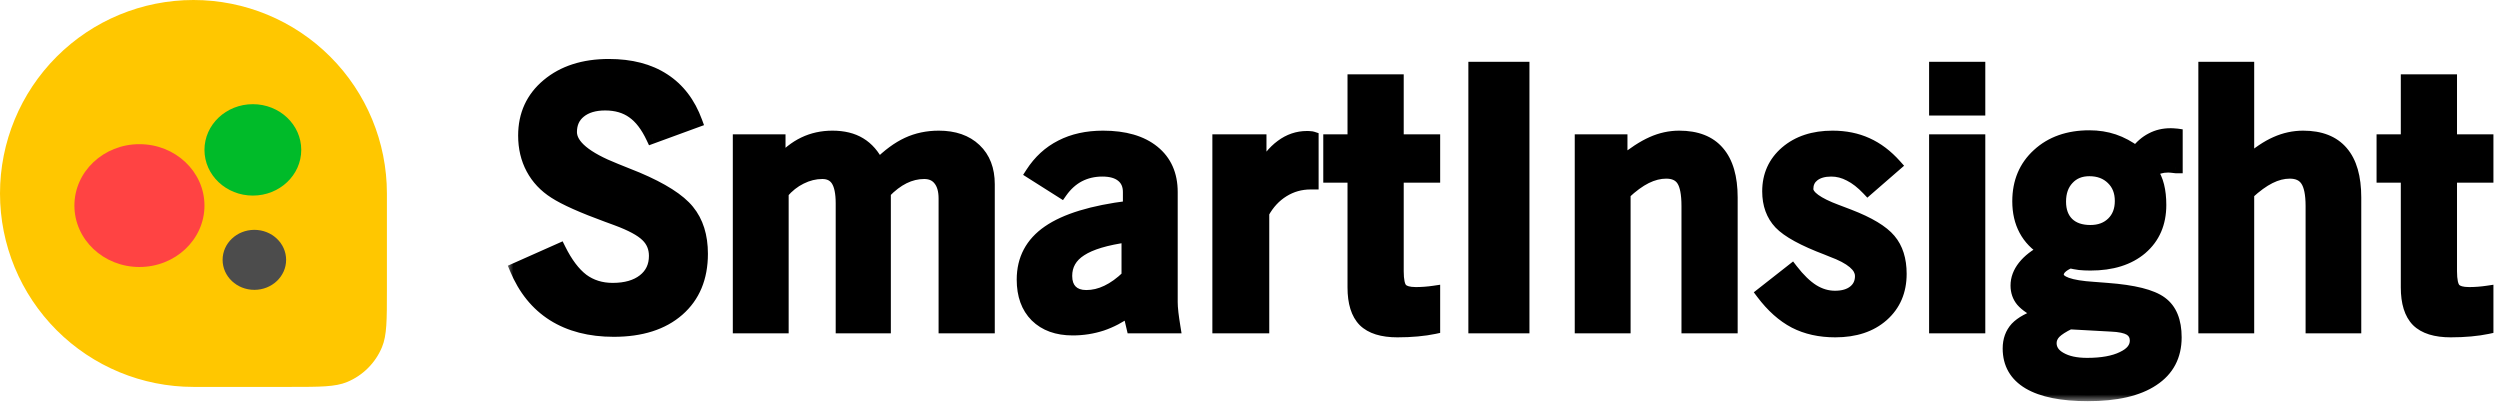 <svg xmlns="http://www.w3.org/2000/svg" width="168" height="27" viewBox="0 0 168 27" fill="none">
<path fill-rule="evenodd" clip-rule="evenodd" d="M13 0C9.552 5.13764e-08 6.246 1.37 3.808 3.808C1.37 6.246 0 9.552 0 13C0 16.448 1.37 19.754 3.808 22.192C6.246 24.63 9.552 26 13 26H19.5C21.519 26 22.529 26 23.325 25.671C23.851 25.453 24.329 25.134 24.731 24.731C25.134 24.329 25.453 23.851 25.671 23.325C26 22.529 26 21.519 26 19.5V13C26 9.552 24.63 6.246 22.192 3.808C19.754 1.37 16.448 0 13 0Z" fill="#FFC700"/>
<ellipse cx="16.992" cy="10.072" rx="3.252" ry="3.071" fill="#00BB29"/>
<ellipse cx="9.37" cy="13.815" rx="4.37" ry="4.127" fill="#FF4343"/>
<ellipse cx="17.093" cy="17.462" rx="2.134" ry="2.016" fill="#4C4C4C"/>
<mask id="path-5-outside-1_53_591" maskUnits="userSpaceOnUse" x="34" y="3" width="134" height="24" fill="black">
<rect fill="white" x="34" y="3" width="134" height="24"/>
<path d="M34.645 18.062L37.621 16.738C38.082 17.668 38.594 18.348 39.156 18.777C39.727 19.199 40.398 19.41 41.172 19.41C42.047 19.41 42.738 19.211 43.246 18.812C43.754 18.414 44.008 17.875 44.008 17.195C44.008 16.656 43.82 16.207 43.445 15.848C43.07 15.48 42.395 15.117 41.418 14.758C41.285 14.703 41.094 14.633 40.844 14.547C39.133 13.922 37.941 13.391 37.27 12.953C36.605 12.531 36.098 11.992 35.746 11.336C35.395 10.68 35.219 9.938 35.219 9.109C35.219 7.703 35.742 6.562 36.789 5.688C37.844 4.805 39.219 4.363 40.914 4.363C42.398 4.363 43.633 4.684 44.617 5.324C45.609 5.965 46.336 6.914 46.797 8.172L43.82 9.262C43.453 8.48 43.02 7.914 42.52 7.562C42.02 7.203 41.402 7.023 40.668 7.023C39.957 7.023 39.395 7.191 38.98 7.527C38.574 7.855 38.371 8.305 38.371 8.875C38.371 9.758 39.375 10.594 41.383 11.383C42 11.625 42.484 11.82 42.836 11.969C44.516 12.68 45.656 13.406 46.258 14.148C46.867 14.891 47.172 15.859 47.172 17.055C47.172 18.664 46.645 19.93 45.59 20.852C44.535 21.773 43.086 22.234 41.242 22.234C39.641 22.234 38.281 21.883 37.164 21.18C36.055 20.477 35.215 19.438 34.645 18.062ZM49.645 22V9.426H52.387V10.891C52.887 10.312 53.43 9.883 54.016 9.602C54.602 9.32 55.242 9.18 55.938 9.18C56.68 9.18 57.301 9.332 57.801 9.637C58.309 9.941 58.719 10.414 59.031 11.055C59.688 10.398 60.336 9.922 60.977 9.625C61.617 9.328 62.32 9.18 63.086 9.18C64.125 9.18 64.945 9.465 65.547 10.035C66.148 10.605 66.449 11.387 66.449 12.379V22H63.473V13.34C63.473 12.793 63.352 12.371 63.109 12.074C62.875 11.777 62.539 11.629 62.102 11.629C61.641 11.629 61.188 11.738 60.742 11.957C60.305 12.176 59.879 12.5 59.465 12.93V22H56.559V13.668C56.559 12.965 56.453 12.449 56.242 12.121C56.031 11.793 55.703 11.629 55.258 11.629C54.773 11.629 54.297 11.746 53.828 11.98C53.367 12.207 52.957 12.531 52.598 12.953V22H49.645ZM75.766 15.883C74.336 16.078 73.293 16.391 72.637 16.82C71.981 17.242 71.652 17.816 71.652 18.543C71.652 18.973 71.769 19.305 72.004 19.539C72.238 19.773 72.57 19.891 73 19.891C73.469 19.891 73.93 19.781 74.383 19.562C74.844 19.344 75.305 19.012 75.766 18.566V15.883ZM76.094 22L75.836 20.898C75.266 21.312 74.668 21.625 74.043 21.836C73.418 22.039 72.766 22.141 72.086 22.141C71.039 22.141 70.215 21.844 69.613 21.25C69.019 20.656 68.723 19.836 68.723 18.789C68.723 17.414 69.297 16.332 70.445 15.543C71.602 14.746 73.406 14.195 75.859 13.891V12.906C75.859 12.445 75.703 12.09 75.391 11.84C75.086 11.59 74.648 11.465 74.078 11.465C73.508 11.465 72.988 11.586 72.519 11.828C72.059 12.07 71.66 12.43 71.324 12.906L69.309 11.629C69.832 10.816 70.496 10.207 71.301 9.801C72.106 9.387 73.047 9.18 74.125 9.18C75.578 9.18 76.711 9.508 77.523 10.164C78.336 10.82 78.742 11.734 78.742 12.906V20.301C78.742 20.496 78.758 20.734 78.789 21.016C78.82 21.289 78.867 21.617 78.93 22H76.094ZM81.871 22V9.426H84.707V11.512C85.113 10.746 85.578 10.172 86.102 9.789C86.625 9.398 87.199 9.203 87.824 9.203C87.934 9.203 88.012 9.207 88.059 9.215C88.113 9.215 88.164 9.223 88.211 9.238V12.332H88.07C87.406 12.332 86.797 12.504 86.242 12.848C85.688 13.191 85.238 13.676 84.894 14.301V22H81.871ZM93.93 18.227C93.93 18.836 94.016 19.234 94.188 19.422C94.359 19.602 94.68 19.691 95.148 19.691C95.336 19.691 95.535 19.684 95.746 19.668C95.957 19.652 96.168 19.629 96.379 19.598V22.047C96.051 22.117 95.672 22.172 95.242 22.211C94.82 22.25 94.375 22.27 93.906 22.27C92.883 22.27 92.133 22.035 91.656 21.566C91.188 21.09 90.953 20.34 90.953 19.316V11.875H89.324V9.426H90.953V5.395H93.93V9.426H96.379V11.875H93.93V18.227ZM99.074 22V4.551H102.379V22H99.074ZM106.223 22V9.426H108.965V10.914C109.746 10.281 110.43 9.836 111.016 9.578C111.609 9.312 112.219 9.18 112.844 9.18C114.016 9.18 114.895 9.523 115.48 10.211C116.074 10.898 116.371 11.918 116.371 13.27V22H113.395V13.844C113.395 13.031 113.285 12.457 113.066 12.121C112.848 11.777 112.48 11.605 111.965 11.605C111.527 11.605 111.078 11.719 110.617 11.945C110.164 12.172 109.684 12.523 109.176 13V22H106.223ZM118.41 19.715L120.426 18.133C120.902 18.75 121.375 19.207 121.844 19.504C122.312 19.793 122.801 19.938 123.309 19.938C123.848 19.938 124.273 19.812 124.586 19.562C124.898 19.312 125.055 18.973 125.055 18.543C125.055 17.91 124.395 17.352 123.074 16.867C122.934 16.812 122.828 16.77 122.758 16.738C121.188 16.145 120.137 15.57 119.605 15.016C119.082 14.461 118.82 13.742 118.82 12.859C118.82 11.781 119.219 10.898 120.016 10.211C120.82 9.523 121.863 9.18 123.145 9.18C124.004 9.18 124.777 9.336 125.465 9.648C126.16 9.961 126.801 10.445 127.387 11.102L125.512 12.73C125.105 12.301 124.699 11.984 124.293 11.781C123.895 11.57 123.484 11.465 123.062 11.465C122.562 11.465 122.168 11.578 121.879 11.805C121.598 12.023 121.457 12.324 121.457 12.707C121.457 13.176 122.117 13.656 123.438 14.148C123.789 14.281 124.066 14.387 124.27 14.465C125.605 14.98 126.516 15.527 127 16.105C127.484 16.676 127.727 17.441 127.727 18.402C127.727 19.566 127.324 20.504 126.52 21.215C125.723 21.918 124.66 22.27 123.332 22.27C122.293 22.27 121.379 22.066 120.59 21.66C119.801 21.246 119.074 20.598 118.41 19.715ZM130.035 7.363V4.551H133.012V7.363H130.035ZM130.035 22V9.426H133.012V22H130.035ZM139.082 21.73C138.629 21.949 138.301 22.16 138.098 22.363C137.902 22.574 137.805 22.805 137.805 23.055C137.805 23.477 138.027 23.812 138.473 24.062C138.918 24.32 139.512 24.449 140.254 24.449C141.254 24.449 142.047 24.305 142.633 24.016C143.227 23.734 143.523 23.359 143.523 22.891C143.523 22.562 143.391 22.316 143.125 22.152C142.867 21.996 142.441 21.906 141.848 21.883L139.082 21.73ZM138.438 13.551C138.438 14.168 138.617 14.652 138.977 15.004C139.336 15.348 139.836 15.52 140.477 15.52C141.086 15.52 141.578 15.336 141.953 14.969C142.328 14.602 142.516 14.113 142.516 13.504C142.516 12.887 142.32 12.391 141.93 12.016C141.539 11.633 141.031 11.441 140.406 11.441C139.812 11.441 139.336 11.637 138.977 12.027C138.617 12.41 138.438 12.918 138.438 13.551ZM137.16 21.109C136.551 20.812 136.121 20.52 135.871 20.23C135.629 19.941 135.508 19.594 135.508 19.188C135.508 18.734 135.668 18.305 135.988 17.898C136.316 17.484 136.781 17.125 137.383 16.82C136.805 16.469 136.367 16.016 136.07 15.461C135.773 14.906 135.625 14.262 135.625 13.527C135.625 12.23 136.066 11.18 136.949 10.375C137.832 9.562 138.984 9.156 140.406 9.156C141 9.156 141.551 9.242 142.059 9.414C142.566 9.586 143.062 9.852 143.547 10.211C143.852 9.812 144.195 9.516 144.578 9.32C144.961 9.117 145.387 9.016 145.855 9.016C145.973 9.016 146.059 9.02 146.113 9.027C146.168 9.027 146.223 9.031 146.277 9.039V11.242C146.262 11.242 146.242 11.242 146.219 11.242C145.969 11.211 145.797 11.195 145.703 11.195C145.477 11.195 145.277 11.223 145.105 11.277C144.934 11.324 144.766 11.402 144.602 11.512C144.797 11.785 144.941 12.109 145.035 12.484C145.129 12.859 145.176 13.289 145.176 13.773C145.176 15 144.754 15.977 143.91 16.703C143.066 17.422 141.922 17.781 140.477 17.781C140.211 17.781 139.965 17.77 139.738 17.746C139.512 17.715 139.301 17.676 139.105 17.629C138.84 17.738 138.637 17.863 138.496 18.004C138.355 18.145 138.285 18.301 138.285 18.473C138.293 18.949 139.098 19.238 140.699 19.34C141.09 19.371 141.391 19.395 141.602 19.41C143.391 19.543 144.605 19.848 145.246 20.324C145.887 20.793 146.207 21.574 146.207 22.668C146.207 23.926 145.699 24.887 144.684 25.551C143.676 26.223 142.215 26.559 140.301 26.559C138.559 26.559 137.234 26.293 136.328 25.762C135.43 25.23 134.98 24.449 134.98 23.418C134.98 22.855 135.148 22.391 135.484 22.023C135.828 21.664 136.387 21.359 137.16 21.109ZM148.129 22V4.551H151.082V10.82C151.73 10.25 152.348 9.836 152.934 9.578C153.527 9.312 154.141 9.18 154.773 9.18C155.938 9.18 156.812 9.523 157.398 10.211C157.984 10.891 158.277 11.91 158.277 13.27V22H155.336V13.844C155.336 13.039 155.219 12.465 154.984 12.121C154.758 11.777 154.387 11.605 153.871 11.605C153.434 11.605 152.988 11.719 152.535 11.945C152.082 12.172 151.598 12.523 151.082 13V22H148.129ZM164.711 18.227C164.711 18.836 164.797 19.234 164.969 19.422C165.141 19.602 165.461 19.691 165.93 19.691C166.117 19.691 166.316 19.684 166.527 19.668C166.738 19.652 166.949 19.629 167.16 19.598V22.047C166.832 22.117 166.453 22.172 166.023 22.211C165.602 22.25 165.156 22.27 164.688 22.27C163.664 22.27 162.914 22.035 162.438 21.566C161.969 21.09 161.734 20.34 161.734 19.316V11.875H160.105V9.426H161.734V5.395H164.711V9.426H167.16V11.875H164.711V18.227Z"/>
</mask>
<path d="M34.645 18.062L37.621 16.738C38.082 17.668 38.594 18.348 39.156 18.777C39.727 19.199 40.398 19.41 41.172 19.41C42.047 19.41 42.738 19.211 43.246 18.812C43.754 18.414 44.008 17.875 44.008 17.195C44.008 16.656 43.82 16.207 43.445 15.848C43.07 15.48 42.395 15.117 41.418 14.758C41.285 14.703 41.094 14.633 40.844 14.547C39.133 13.922 37.941 13.391 37.27 12.953C36.605 12.531 36.098 11.992 35.746 11.336C35.395 10.68 35.219 9.938 35.219 9.109C35.219 7.703 35.742 6.562 36.789 5.688C37.844 4.805 39.219 4.363 40.914 4.363C42.398 4.363 43.633 4.684 44.617 5.324C45.609 5.965 46.336 6.914 46.797 8.172L43.82 9.262C43.453 8.48 43.02 7.914 42.52 7.562C42.02 7.203 41.402 7.023 40.668 7.023C39.957 7.023 39.395 7.191 38.98 7.527C38.574 7.855 38.371 8.305 38.371 8.875C38.371 9.758 39.375 10.594 41.383 11.383C42 11.625 42.484 11.82 42.836 11.969C44.516 12.68 45.656 13.406 46.258 14.148C46.867 14.891 47.172 15.859 47.172 17.055C47.172 18.664 46.645 19.93 45.59 20.852C44.535 21.773 43.086 22.234 41.242 22.234C39.641 22.234 38.281 21.883 37.164 21.18C36.055 20.477 35.215 19.438 34.645 18.062ZM49.645 22V9.426H52.387V10.891C52.887 10.312 53.43 9.883 54.016 9.602C54.602 9.32 55.242 9.18 55.938 9.18C56.68 9.18 57.301 9.332 57.801 9.637C58.309 9.941 58.719 10.414 59.031 11.055C59.688 10.398 60.336 9.922 60.977 9.625C61.617 9.328 62.32 9.18 63.086 9.18C64.125 9.18 64.945 9.465 65.547 10.035C66.148 10.605 66.449 11.387 66.449 12.379V22H63.473V13.34C63.473 12.793 63.352 12.371 63.109 12.074C62.875 11.777 62.539 11.629 62.102 11.629C61.641 11.629 61.188 11.738 60.742 11.957C60.305 12.176 59.879 12.5 59.465 12.93V22H56.559V13.668C56.559 12.965 56.453 12.449 56.242 12.121C56.031 11.793 55.703 11.629 55.258 11.629C54.773 11.629 54.297 11.746 53.828 11.98C53.367 12.207 52.957 12.531 52.598 12.953V22H49.645ZM75.766 15.883C74.336 16.078 73.293 16.391 72.637 16.82C71.981 17.242 71.652 17.816 71.652 18.543C71.652 18.973 71.769 19.305 72.004 19.539C72.238 19.773 72.57 19.891 73 19.891C73.469 19.891 73.93 19.781 74.383 19.562C74.844 19.344 75.305 19.012 75.766 18.566V15.883ZM76.094 22L75.836 20.898C75.266 21.312 74.668 21.625 74.043 21.836C73.418 22.039 72.766 22.141 72.086 22.141C71.039 22.141 70.215 21.844 69.613 21.25C69.019 20.656 68.723 19.836 68.723 18.789C68.723 17.414 69.297 16.332 70.445 15.543C71.602 14.746 73.406 14.195 75.859 13.891V12.906C75.859 12.445 75.703 12.09 75.391 11.84C75.086 11.59 74.648 11.465 74.078 11.465C73.508 11.465 72.988 11.586 72.519 11.828C72.059 12.07 71.66 12.43 71.324 12.906L69.309 11.629C69.832 10.816 70.496 10.207 71.301 9.801C72.106 9.387 73.047 9.18 74.125 9.18C75.578 9.18 76.711 9.508 77.523 10.164C78.336 10.82 78.742 11.734 78.742 12.906V20.301C78.742 20.496 78.758 20.734 78.789 21.016C78.82 21.289 78.867 21.617 78.93 22H76.094ZM81.871 22V9.426H84.707V11.512C85.113 10.746 85.578 10.172 86.102 9.789C86.625 9.398 87.199 9.203 87.824 9.203C87.934 9.203 88.012 9.207 88.059 9.215C88.113 9.215 88.164 9.223 88.211 9.238V12.332H88.07C87.406 12.332 86.797 12.504 86.242 12.848C85.688 13.191 85.238 13.676 84.894 14.301V22H81.871ZM93.93 18.227C93.93 18.836 94.016 19.234 94.188 19.422C94.359 19.602 94.68 19.691 95.148 19.691C95.336 19.691 95.535 19.684 95.746 19.668C95.957 19.652 96.168 19.629 96.379 19.598V22.047C96.051 22.117 95.672 22.172 95.242 22.211C94.82 22.25 94.375 22.27 93.906 22.27C92.883 22.27 92.133 22.035 91.656 21.566C91.188 21.09 90.953 20.34 90.953 19.316V11.875H89.324V9.426H90.953V5.395H93.93V9.426H96.379V11.875H93.93V18.227ZM99.074 22V4.551H102.379V22H99.074ZM106.223 22V9.426H108.965V10.914C109.746 10.281 110.43 9.836 111.016 9.578C111.609 9.312 112.219 9.18 112.844 9.18C114.016 9.18 114.895 9.523 115.48 10.211C116.074 10.898 116.371 11.918 116.371 13.27V22H113.395V13.844C113.395 13.031 113.285 12.457 113.066 12.121C112.848 11.777 112.48 11.605 111.965 11.605C111.527 11.605 111.078 11.719 110.617 11.945C110.164 12.172 109.684 12.523 109.176 13V22H106.223ZM118.41 19.715L120.426 18.133C120.902 18.75 121.375 19.207 121.844 19.504C122.312 19.793 122.801 19.938 123.309 19.938C123.848 19.938 124.273 19.812 124.586 19.562C124.898 19.312 125.055 18.973 125.055 18.543C125.055 17.91 124.395 17.352 123.074 16.867C122.934 16.812 122.828 16.77 122.758 16.738C121.188 16.145 120.137 15.57 119.605 15.016C119.082 14.461 118.82 13.742 118.82 12.859C118.82 11.781 119.219 10.898 120.016 10.211C120.82 9.523 121.863 9.18 123.145 9.18C124.004 9.18 124.777 9.336 125.465 9.648C126.16 9.961 126.801 10.445 127.387 11.102L125.512 12.73C125.105 12.301 124.699 11.984 124.293 11.781C123.895 11.57 123.484 11.465 123.062 11.465C122.562 11.465 122.168 11.578 121.879 11.805C121.598 12.023 121.457 12.324 121.457 12.707C121.457 13.176 122.117 13.656 123.438 14.148C123.789 14.281 124.066 14.387 124.27 14.465C125.605 14.98 126.516 15.527 127 16.105C127.484 16.676 127.727 17.441 127.727 18.402C127.727 19.566 127.324 20.504 126.52 21.215C125.723 21.918 124.66 22.27 123.332 22.27C122.293 22.27 121.379 22.066 120.59 21.66C119.801 21.246 119.074 20.598 118.41 19.715ZM130.035 7.363V4.551H133.012V7.363H130.035ZM130.035 22V9.426H133.012V22H130.035ZM139.082 21.73C138.629 21.949 138.301 22.16 138.098 22.363C137.902 22.574 137.805 22.805 137.805 23.055C137.805 23.477 138.027 23.812 138.473 24.062C138.918 24.32 139.512 24.449 140.254 24.449C141.254 24.449 142.047 24.305 142.633 24.016C143.227 23.734 143.523 23.359 143.523 22.891C143.523 22.562 143.391 22.316 143.125 22.152C142.867 21.996 142.441 21.906 141.848 21.883L139.082 21.73ZM138.438 13.551C138.438 14.168 138.617 14.652 138.977 15.004C139.336 15.348 139.836 15.52 140.477 15.52C141.086 15.52 141.578 15.336 141.953 14.969C142.328 14.602 142.516 14.113 142.516 13.504C142.516 12.887 142.32 12.391 141.93 12.016C141.539 11.633 141.031 11.441 140.406 11.441C139.812 11.441 139.336 11.637 138.977 12.027C138.617 12.41 138.438 12.918 138.438 13.551ZM137.16 21.109C136.551 20.812 136.121 20.52 135.871 20.23C135.629 19.941 135.508 19.594 135.508 19.188C135.508 18.734 135.668 18.305 135.988 17.898C136.316 17.484 136.781 17.125 137.383 16.82C136.805 16.469 136.367 16.016 136.07 15.461C135.773 14.906 135.625 14.262 135.625 13.527C135.625 12.23 136.066 11.18 136.949 10.375C137.832 9.562 138.984 9.156 140.406 9.156C141 9.156 141.551 9.242 142.059 9.414C142.566 9.586 143.062 9.852 143.547 10.211C143.852 9.812 144.195 9.516 144.578 9.32C144.961 9.117 145.387 9.016 145.855 9.016C145.973 9.016 146.059 9.02 146.113 9.027C146.168 9.027 146.223 9.031 146.277 9.039V11.242C146.262 11.242 146.242 11.242 146.219 11.242C145.969 11.211 145.797 11.195 145.703 11.195C145.477 11.195 145.277 11.223 145.105 11.277C144.934 11.324 144.766 11.402 144.602 11.512C144.797 11.785 144.941 12.109 145.035 12.484C145.129 12.859 145.176 13.289 145.176 13.773C145.176 15 144.754 15.977 143.91 16.703C143.066 17.422 141.922 17.781 140.477 17.781C140.211 17.781 139.965 17.77 139.738 17.746C139.512 17.715 139.301 17.676 139.105 17.629C138.84 17.738 138.637 17.863 138.496 18.004C138.355 18.145 138.285 18.301 138.285 18.473C138.293 18.949 139.098 19.238 140.699 19.34C141.09 19.371 141.391 19.395 141.602 19.41C143.391 19.543 144.605 19.848 145.246 20.324C145.887 20.793 146.207 21.574 146.207 22.668C146.207 23.926 145.699 24.887 144.684 25.551C143.676 26.223 142.215 26.559 140.301 26.559C138.559 26.559 137.234 26.293 136.328 25.762C135.43 25.23 134.98 24.449 134.98 23.418C134.98 22.855 135.148 22.391 135.484 22.023C135.828 21.664 136.387 21.359 137.16 21.109ZM148.129 22V4.551H151.082V10.82C151.73 10.25 152.348 9.836 152.934 9.578C153.527 9.312 154.141 9.18 154.773 9.18C155.938 9.18 156.812 9.523 157.398 10.211C157.984 10.891 158.277 11.91 158.277 13.27V22H155.336V13.844C155.336 13.039 155.219 12.465 154.984 12.121C154.758 11.777 154.387 11.605 153.871 11.605C153.434 11.605 152.988 11.719 152.535 11.945C152.082 12.172 151.598 12.523 151.082 13V22H148.129ZM164.711 18.227C164.711 18.836 164.797 19.234 164.969 19.422C165.141 19.602 165.461 19.691 165.93 19.691C166.117 19.691 166.316 19.684 166.527 19.668C166.738 19.652 166.949 19.629 167.16 19.598V22.047C166.832 22.117 166.453 22.172 166.023 22.211C165.602 22.25 165.156 22.27 164.688 22.27C163.664 22.27 162.914 22.035 162.438 21.566C161.969 21.09 161.734 20.34 161.734 19.316V11.875H160.105V9.426H161.734V5.395H164.711V9.426H167.16V11.875H164.711V18.227Z" fill="black"/>
<path d="M34.645 18.062L34.482 17.697L34.126 17.855L34.275 18.216L34.645 18.062ZM37.621 16.738L37.98 16.561L37.809 16.217L37.459 16.373L37.621 16.738ZM39.156 18.777L38.913 19.095L38.918 19.099L39.156 18.777ZM43.445 15.848L43.165 16.134L43.169 16.137L43.445 15.848ZM41.418 14.758L41.266 15.128L41.273 15.131L41.28 15.133L41.418 14.758ZM40.844 14.547L40.706 14.923L40.714 14.925L40.844 14.547ZM37.27 12.953L37.488 12.618L37.484 12.616L37.27 12.953ZM36.789 5.688L37.046 5.994L37.046 5.994L36.789 5.688ZM44.617 5.324L44.399 5.659L44.4 5.66L44.617 5.324ZM46.797 8.172L46.934 8.547L47.31 8.41L47.172 8.034L46.797 8.172ZM43.82 9.262L43.458 9.432L43.614 9.763L43.958 9.637L43.82 9.262ZM42.52 7.562L42.286 7.887L42.289 7.89L42.52 7.562ZM38.98 7.527L39.232 7.839L39.233 7.838L38.98 7.527ZM41.383 11.383L41.236 11.755L41.237 11.755L41.383 11.383ZM42.836 11.969L42.992 11.6L42.992 11.6L42.836 11.969ZM46.258 14.148L45.947 14.4L45.949 14.402L46.258 14.148ZM37.164 21.18L36.95 21.517L36.951 21.518L37.164 21.18ZM34.807 18.428L37.784 17.104L37.459 16.373L34.482 17.697L34.807 18.428ZM37.263 16.916C37.739 17.877 38.285 18.615 38.913 19.095L39.399 18.459C38.903 18.08 38.425 17.459 37.98 16.561L37.263 16.916ZM38.918 19.099C39.564 19.576 40.321 19.81 41.172 19.81V19.01C40.476 19.01 39.889 18.822 39.394 18.456L38.918 19.099ZM41.172 19.81C42.105 19.81 42.893 19.598 43.493 19.127L42.999 18.498C42.583 18.824 41.989 19.01 41.172 19.01V19.81ZM43.493 19.127C44.103 18.648 44.408 17.99 44.408 17.195H43.608C43.608 17.76 43.405 18.18 42.999 18.498L43.493 19.127ZM44.408 17.195C44.408 16.552 44.179 15.997 43.722 15.559L43.169 16.137C43.462 16.417 43.608 16.761 43.608 17.195H44.408ZM43.725 15.562C43.287 15.133 42.544 14.746 41.556 14.382L41.28 15.133C42.245 15.489 42.854 15.828 43.166 16.134L43.725 15.562ZM41.57 14.388C41.426 14.329 41.226 14.255 40.974 14.169L40.714 14.925C40.961 15.01 41.144 15.078 41.266 15.128L41.57 14.388ZM40.981 14.171C39.272 13.547 38.118 13.028 37.488 12.618L37.051 13.288C37.765 13.753 38.994 14.297 40.706 14.923L40.981 14.171ZM37.484 12.616C36.875 12.228 36.416 11.739 36.099 11.147L35.394 11.525C35.779 12.245 36.336 12.834 37.055 13.291L37.484 12.616ZM36.099 11.147C35.782 10.555 35.619 9.879 35.619 9.109H34.819C34.819 9.996 35.007 10.804 35.394 11.525L36.099 11.147ZM35.619 9.109C35.619 7.817 36.093 6.791 37.046 5.994L36.532 5.381C35.392 6.334 34.819 7.589 34.819 9.109H35.619ZM37.046 5.994C38.013 5.185 39.29 4.763 40.914 4.763V3.963C39.148 3.963 37.675 4.425 36.532 5.381L37.046 5.994ZM40.914 4.763C42.341 4.763 43.495 5.071 44.399 5.659L44.835 4.989C43.771 4.296 42.456 3.963 40.914 3.963V4.763ZM44.4 5.66C45.31 6.248 45.986 7.122 46.421 8.31L47.172 8.034C46.686 6.706 45.909 5.682 44.834 4.988L44.4 5.66ZM46.659 7.796L43.683 8.886L43.958 9.637L46.934 8.547L46.659 7.796ZM44.182 9.092C43.797 8.272 43.325 7.64 42.75 7.235L42.289 7.89C42.714 8.188 43.109 8.689 43.458 9.432L44.182 9.092ZM42.753 7.238C42.173 6.821 41.47 6.623 40.668 6.623V7.423C41.335 7.423 41.866 7.586 42.286 7.887L42.753 7.238ZM40.668 6.623C39.896 6.623 39.234 6.806 38.728 7.217L39.233 7.838C39.555 7.577 40.018 7.423 40.668 7.423V6.623ZM38.729 7.216C38.219 7.628 37.971 8.197 37.971 8.875H38.771C38.771 8.413 38.929 8.083 39.232 7.839L38.729 7.216ZM37.971 8.875C37.971 9.483 38.32 10.015 38.868 10.471C39.417 10.929 40.215 11.354 41.236 11.755L41.529 11.011C40.543 10.623 39.835 10.235 39.38 9.857C38.925 9.477 38.771 9.15 38.771 8.875H37.971ZM41.237 11.755C41.853 11.997 42.333 12.191 42.68 12.337L42.992 11.6C42.635 11.45 42.147 11.253 41.529 11.011L41.237 11.755ZM42.68 12.337C44.345 13.042 45.41 13.737 45.947 14.4L46.569 13.897C45.903 13.075 44.686 12.318 42.992 11.6L42.68 12.337ZM45.949 14.402C46.486 15.057 46.772 15.929 46.772 17.055H47.572C47.572 15.79 47.248 14.725 46.567 13.895L45.949 14.402ZM46.772 17.055C46.772 18.568 46.281 19.716 45.327 20.55L45.853 21.153C47.008 20.143 47.572 18.76 47.572 17.055H46.772ZM45.327 20.55C44.365 21.391 43.02 21.834 41.242 21.834V22.634C43.152 22.634 44.705 22.156 45.853 21.153L45.327 20.55ZM41.242 21.834C39.7 21.834 38.418 21.496 37.377 20.841L36.951 21.518C38.144 22.269 39.581 22.634 41.242 22.634V21.834ZM37.378 20.842C36.347 20.189 35.557 19.219 35.014 17.909L34.275 18.216C34.873 19.656 35.762 20.765 36.95 21.517L37.378 20.842ZM49.645 22H49.245V22.4H49.645V22ZM49.645 9.426V9.026H49.245V9.426H49.645ZM52.387 9.426H52.787V9.026H52.387V9.426ZM52.387 10.891H51.987V11.965L52.689 11.152L52.387 10.891ZM57.801 9.637L57.593 9.978L57.595 9.98L57.801 9.637ZM59.031 11.055L58.672 11.23L58.918 11.734L59.314 11.338L59.031 11.055ZM66.449 22V22.4H66.849V22H66.449ZM63.473 22H63.073V22.4H63.473V22ZM63.109 12.074L62.795 12.322L62.799 12.327L63.109 12.074ZM60.742 11.957L60.566 11.598L60.563 11.599L60.742 11.957ZM59.465 12.93L59.177 12.652L59.065 12.768V12.93H59.465ZM59.465 22V22.4H59.865V22H59.465ZM56.559 22H56.159V22.4H56.559V22ZM53.828 11.98L54.005 12.339L54.007 12.338L53.828 11.98ZM52.598 12.953L52.293 12.694L52.198 12.806V12.953H52.598ZM52.598 22V22.4H52.998V22H52.598ZM50.044 22V9.426H49.245V22H50.044ZM49.645 9.826H52.387V9.026H49.645V9.826ZM51.987 9.426V10.891H52.787V9.426H51.987ZM52.689 11.152C53.16 10.608 53.66 10.216 54.189 9.962L53.843 9.241C53.199 9.55 52.614 10.017 52.084 10.629L52.689 11.152ZM54.189 9.962C54.717 9.709 55.298 9.58 55.938 9.58V8.78C55.187 8.78 54.486 8.932 53.843 9.241L54.189 9.962ZM55.938 9.58C56.626 9.58 57.17 9.721 57.593 9.978L58.009 9.295C57.431 8.943 56.734 8.78 55.938 8.78V9.58ZM57.595 9.98C58.024 10.237 58.386 10.645 58.672 11.23L59.391 10.879C59.051 10.183 58.593 9.646 58.007 9.294L57.595 9.98ZM59.314 11.338C59.947 10.705 60.558 10.26 61.145 9.988L60.808 9.262C60.114 9.584 59.428 10.092 58.748 10.772L59.314 11.338ZM61.145 9.988C61.728 9.717 62.373 9.58 63.086 9.58V8.78C62.267 8.78 61.506 8.939 60.808 9.262L61.145 9.988ZM63.086 9.58C64.05 9.58 64.762 9.842 65.272 10.325L65.822 9.745C65.129 9.087 64.2 8.78 63.086 8.78V9.58ZM65.272 10.325C65.778 10.806 66.049 11.473 66.049 12.379H66.849C66.849 11.3 66.519 10.405 65.822 9.745L65.272 10.325ZM66.049 12.379V22H66.849V12.379H66.049ZM66.449 21.6H63.473V22.4H66.449V21.6ZM63.873 22V13.34H63.073V22H63.873ZM63.873 13.34C63.873 12.739 63.74 12.215 63.419 11.821L62.799 12.327C62.963 12.527 63.073 12.847 63.073 13.34H63.873ZM63.423 11.826C63.101 11.418 62.64 11.229 62.102 11.229V12.029C62.438 12.029 62.649 12.137 62.795 12.322L63.423 11.826ZM62.102 11.229C61.575 11.229 61.062 11.354 60.566 11.598L60.919 12.316C61.313 12.122 61.706 12.029 62.102 12.029V11.229ZM60.563 11.599C60.077 11.842 59.616 12.197 59.177 12.652L59.753 13.207C60.142 12.803 60.532 12.509 60.921 12.315L60.563 11.599ZM59.065 12.93V22H59.865V12.93H59.065ZM59.465 21.6H56.559V22.4H59.465V21.6ZM56.959 22V13.668H56.159V22H56.959ZM56.959 13.668C56.959 12.941 56.853 12.331 56.579 11.905L55.906 12.337C56.054 12.567 56.159 12.988 56.159 13.668H56.959ZM56.579 11.905C56.283 11.444 55.817 11.229 55.258 11.229V12.029C55.59 12.029 55.78 12.142 55.906 12.337L56.579 11.905ZM55.258 11.229C54.706 11.229 54.169 11.363 53.649 11.623L54.007 12.338C54.425 12.129 54.84 12.029 55.258 12.029V11.229ZM53.652 11.621C53.138 11.874 52.685 12.234 52.293 12.694L52.902 13.213C53.229 12.829 53.596 12.54 54.005 12.339L53.652 11.621ZM52.198 12.953V22H52.998V12.953H52.198ZM52.598 21.6H49.645V22.4H52.598V21.6ZM75.766 15.883H76.166V15.425L75.712 15.486L75.766 15.883ZM72.637 16.82L72.853 17.157L72.856 17.155L72.637 16.82ZM74.383 19.562L74.211 19.201L74.209 19.202L74.383 19.562ZM75.766 18.566L76.043 18.854L76.166 18.736V18.566H75.766ZM76.094 22L75.704 22.091L75.777 22.4H76.094V22ZM75.836 20.898L76.225 20.807L76.088 20.221L75.601 20.575L75.836 20.898ZM74.043 21.836L74.167 22.216L74.171 22.215L74.043 21.836ZM69.613 21.25L69.33 21.533L69.332 21.535L69.613 21.25ZM70.445 15.543L70.672 15.873L70.672 15.872L70.445 15.543ZM75.859 13.891L75.909 14.288L76.259 14.244V13.891H75.859ZM75.391 11.84L75.137 12.149L75.141 12.152L75.391 11.84ZM72.519 11.828L72.336 11.473L72.334 11.474L72.519 11.828ZM71.324 12.906L71.11 13.244L71.432 13.448L71.651 13.137L71.324 12.906ZM69.309 11.629L68.972 11.412L68.754 11.751L69.094 11.967L69.309 11.629ZM71.301 9.801L71.481 10.158L71.484 10.156L71.301 9.801ZM78.789 21.016L78.391 21.06L78.392 21.061L78.789 21.016ZM78.93 22V22.4H79.4L79.325 21.936L78.93 22ZM75.712 15.486C74.264 15.684 73.15 16.006 72.418 16.486L72.856 17.155C73.436 16.775 74.408 16.472 75.82 16.279L75.712 15.486ZM72.42 16.484C71.66 16.973 71.252 17.669 71.252 18.543H72.052C72.052 17.964 72.301 17.512 72.853 17.157L72.42 16.484ZM71.252 18.543C71.252 19.046 71.391 19.492 71.721 19.822L72.287 19.256C72.148 19.117 72.052 18.899 72.052 18.543H71.252ZM71.721 19.822C72.051 20.152 72.497 20.291 73 20.291V19.491C72.644 19.491 72.426 19.395 72.287 19.256L71.721 19.822ZM73 20.291C73.533 20.291 74.053 20.166 74.557 19.923L74.209 19.202C73.806 19.397 73.404 19.491 73 19.491V20.291ZM74.554 19.924C75.063 19.682 75.559 19.322 76.043 18.854L75.488 18.279C75.05 18.701 74.624 19.005 74.211 19.201L74.554 19.924ZM76.166 18.566V15.883H75.366V18.566H76.166ZM76.483 21.909L76.225 20.807L75.447 20.99L75.704 22.091L76.483 21.909ZM75.601 20.575C75.061 20.967 74.499 21.26 73.915 21.457L74.171 22.215C74.837 21.99 75.47 21.658 76.071 21.222L75.601 20.575ZM73.919 21.456C73.336 21.645 72.725 21.741 72.086 21.741V22.541C72.806 22.541 73.5 22.433 74.167 22.216L73.919 21.456ZM72.086 21.741C71.118 21.741 70.404 21.468 69.894 20.965L69.332 21.535C70.026 22.219 70.96 22.541 72.086 22.541V21.741ZM69.896 20.967C69.395 20.466 69.123 19.758 69.123 18.789H68.323C68.323 19.914 68.644 20.846 69.33 21.533L69.896 20.967ZM69.123 18.789C69.123 17.548 69.63 16.588 70.672 15.873L70.219 15.213C68.963 16.076 68.323 17.28 68.323 18.789H69.123ZM70.672 15.872C71.749 15.13 73.478 14.589 75.909 14.288L75.81 13.494C73.335 13.801 71.454 14.362 70.218 15.214L70.672 15.872ZM76.259 13.891V12.906H75.459V13.891H76.259ZM76.259 12.906C76.259 12.345 76.063 11.866 75.641 11.527L75.141 12.152C75.343 12.314 75.459 12.546 75.459 12.906H76.259ZM75.644 11.531C75.242 11.201 74.701 11.065 74.078 11.065V11.865C74.596 11.865 74.93 11.979 75.137 12.149L75.644 11.531ZM74.078 11.065C73.449 11.065 72.866 11.199 72.336 11.473L72.703 12.184C73.111 11.973 73.566 11.865 74.078 11.865V11.065ZM72.334 11.474C71.81 11.749 71.365 12.154 70.997 12.676L71.651 13.137C71.955 12.706 72.307 12.392 72.706 12.182L72.334 11.474ZM71.538 12.568L69.523 11.291L69.094 11.967L71.11 13.244L71.538 12.568ZM69.645 11.845C70.133 11.088 70.745 10.53 71.481 10.158L71.121 9.444C70.248 9.884 69.531 10.544 68.972 11.412L69.645 11.845ZM71.484 10.156C72.222 9.777 73.098 9.58 74.125 9.58V8.78C72.995 8.78 71.989 8.997 71.118 9.445L71.484 10.156ZM74.125 9.58C75.522 9.58 76.554 9.895 77.272 10.475L77.775 9.853C76.868 9.12 75.634 8.78 74.125 8.78V9.58ZM77.272 10.475C77.978 11.046 78.342 11.838 78.342 12.906H79.142C79.142 11.63 78.694 10.595 77.775 9.853L77.272 10.475ZM78.342 12.906V20.301H79.142V12.906H78.342ZM78.342 20.301C78.342 20.516 78.359 20.77 78.391 21.06L79.187 20.971C79.156 20.699 79.142 20.476 79.142 20.301H78.342ZM78.392 21.061C78.424 21.343 78.472 21.678 78.535 22.064L79.325 21.936C79.263 21.557 79.217 21.235 79.186 20.97L78.392 21.061ZM78.93 21.6H76.094V22.4H78.93V21.6ZM81.871 22H81.471V22.4H81.871V22ZM81.871 9.426V9.026H81.471V9.426H81.871ZM84.707 9.426H85.107V9.026H84.707V9.426ZM84.707 11.512H84.307L85.06 11.699L84.707 11.512ZM86.102 9.789L86.338 10.112L86.341 10.11L86.102 9.789ZM88.059 9.215L87.993 9.609L88.025 9.615H88.059V9.215ZM88.211 9.238H88.611V8.95L88.337 8.859L88.211 9.238ZM88.211 12.332V12.732H88.611V12.332H88.211ZM84.894 14.301L84.544 14.108L84.495 14.198V14.301H84.894ZM84.894 22V22.4H85.294V22H84.894ZM82.271 22V9.426H81.471V22H82.271ZM81.871 9.826H84.707V9.026H81.871V9.826ZM84.307 9.426V11.512H85.107V9.426H84.307ZM85.06 11.699C85.447 10.97 85.877 10.449 86.338 10.112L85.865 9.466C85.28 9.895 84.779 10.522 84.354 11.324L85.06 11.699ZM86.341 10.11C86.799 9.768 87.29 9.603 87.824 9.603V8.803C87.109 8.803 86.451 9.029 85.862 9.468L86.341 10.11ZM87.824 9.603C87.875 9.603 87.915 9.604 87.945 9.606C87.96 9.606 87.972 9.607 87.98 9.608C87.989 9.609 87.993 9.609 87.993 9.609L88.124 8.82C88.042 8.807 87.935 8.803 87.824 8.803V9.603ZM88.059 9.615C88.075 9.615 88.082 9.617 88.084 9.618L88.337 8.859C88.246 8.828 88.152 8.815 88.059 8.815V9.615ZM87.811 9.238V12.332H88.611V9.238H87.811ZM88.211 11.932H88.07V12.732H88.211V11.932ZM88.07 11.932C87.333 11.932 86.651 12.124 86.031 12.508L86.453 13.188C86.943 12.884 87.479 12.732 88.07 12.732V11.932ZM86.031 12.508C85.413 12.891 84.918 13.428 84.544 14.108L85.245 14.493C85.559 13.923 85.962 13.492 86.453 13.188L86.031 12.508ZM84.495 14.301V22H85.294V14.301H84.495ZM84.894 21.6H81.871V22.4H84.894V21.6ZM94.188 19.422L93.893 19.692L93.898 19.698L94.188 19.422ZM96.379 19.598H96.779V19.134L96.32 19.202L96.379 19.598ZM96.379 22.047L96.463 22.438L96.779 22.37V22.047H96.379ZM95.242 22.211L95.206 21.813L95.205 21.813L95.242 22.211ZM91.656 21.566L91.371 21.847L91.376 21.852L91.656 21.566ZM90.953 11.875H91.353V11.475H90.953V11.875ZM89.324 11.875H88.924V12.275H89.324V11.875ZM89.324 9.426V9.026H88.924V9.426H89.324ZM90.953 9.426V9.826H91.353V9.426H90.953ZM90.953 5.395V4.995H90.553V5.395H90.953ZM93.93 5.395H94.33V4.995H93.93V5.395ZM93.93 9.426H93.53V9.826H93.93V9.426ZM96.379 9.426H96.779V9.026H96.379V9.426ZM96.379 11.875V12.275H96.779V11.875H96.379ZM93.93 11.875V11.475H93.53V11.875H93.93ZM93.53 18.227C93.53 18.547 93.552 18.83 93.603 19.067C93.653 19.298 93.738 19.523 93.893 19.692L94.482 19.152C94.465 19.133 94.421 19.066 94.385 18.898C94.35 18.737 94.33 18.515 94.33 18.227H93.53ZM93.898 19.698C94.19 20.003 94.657 20.091 95.148 20.091V19.291C94.702 19.291 94.529 19.2 94.477 19.145L93.898 19.698ZM95.148 20.091C95.347 20.091 95.556 20.083 95.776 20.067L95.716 19.269C95.514 19.284 95.325 19.291 95.148 19.291V20.091ZM95.776 20.067C95.996 20.05 96.217 20.026 96.438 19.993L96.32 19.202C96.119 19.232 95.918 19.254 95.716 19.269L95.776 20.067ZM95.979 19.598V22.047H96.779V19.598H95.979ZM96.295 21.656C95.986 21.722 95.624 21.775 95.206 21.813L95.278 22.609C95.72 22.569 96.115 22.512 96.463 22.438L96.295 21.656ZM95.205 21.813C94.797 21.851 94.364 21.869 93.906 21.869V22.669C94.386 22.669 94.844 22.649 95.279 22.609L95.205 21.813ZM93.906 21.869C92.933 21.869 92.307 21.645 91.937 21.281L91.376 21.852C91.959 22.425 92.832 22.669 93.906 22.669V21.869ZM91.941 21.286C91.577 20.916 91.353 20.289 91.353 19.316H90.553C90.553 20.39 90.798 21.264 91.371 21.847L91.941 21.286ZM91.353 19.316V11.875H90.553V19.316H91.353ZM90.953 11.475H89.324V12.275H90.953V11.475ZM89.724 11.875V9.426H88.924V11.875H89.724ZM89.324 9.826H90.953V9.026H89.324V9.826ZM91.353 9.426V5.395H90.553V9.426H91.353ZM90.953 5.795H93.93V4.995H90.953V5.795ZM93.53 5.395V9.426H94.33V5.395H93.53ZM93.93 9.826H96.379V9.026H93.93V9.826ZM95.979 9.426V11.875H96.779V9.426H95.979ZM96.379 11.475H93.93V12.275H96.379V11.475ZM93.53 11.875V18.227H94.33V11.875H93.53ZM99.074 22H98.674V22.4H99.074V22ZM99.074 4.551V4.151H98.674V4.551H99.074ZM102.379 4.551H102.779V4.151H102.379V4.551ZM102.379 22V22.4H102.779V22H102.379ZM99.474 22V4.551H98.674V22H99.474ZM99.074 4.951H102.379V4.151H99.074V4.951ZM101.979 4.551V22H102.779V4.551H101.979ZM102.379 21.6H99.074V22.4H102.379V21.6ZM106.223 22H105.823V22.4H106.223V22ZM106.223 9.426V9.026H105.823V9.426H106.223ZM108.965 9.426H109.365V9.026H108.965V9.426ZM108.965 10.914H108.565V11.753L109.217 11.225L108.965 10.914ZM111.016 9.578L111.177 9.944L111.179 9.943L111.016 9.578ZM115.48 10.211L115.176 10.47L115.178 10.472L115.48 10.211ZM116.371 22V22.4H116.771V22H116.371ZM113.395 22H112.995V22.4H113.395V22ZM113.066 12.121L112.729 12.336L112.731 12.339L113.066 12.121ZM110.617 11.945L110.441 11.586L110.438 11.588L110.617 11.945ZM109.176 13L108.902 12.708L108.776 12.827V13H109.176ZM109.176 22V22.4H109.576V22H109.176ZM106.623 22V9.426H105.823V22H106.623ZM106.223 9.826H108.965V9.026H106.223V9.826ZM108.565 9.426V10.914H109.365V9.426H108.565ZM109.217 11.225C109.984 10.603 110.636 10.182 111.177 9.944L110.855 9.212C110.223 9.49 109.508 9.959 108.713 10.603L109.217 11.225ZM111.179 9.943C111.723 9.7 112.277 9.58 112.844 9.58V8.78C112.16 8.78 111.495 8.925 110.852 9.213L111.179 9.943ZM112.844 9.58C113.936 9.58 114.687 9.897 115.176 10.47L115.785 9.951C115.102 9.15 114.095 8.78 112.844 8.78V9.58ZM115.178 10.472C115.684 11.059 115.971 11.969 115.971 13.27H116.771C116.771 11.867 116.464 10.738 115.783 9.949L115.178 10.472ZM115.971 13.27V22H116.771V13.27H115.971ZM116.371 21.6H113.395V22.4H116.371V21.6ZM113.795 22V13.844H112.995V22H113.795ZM113.795 13.844C113.795 13.019 113.688 12.342 113.402 11.903L112.731 12.339C112.882 12.572 112.995 13.044 112.995 13.844H113.795ZM113.404 11.906C113.092 11.416 112.576 11.206 111.965 11.206V12.005C112.385 12.005 112.603 12.139 112.729 12.336L113.404 11.906ZM111.965 11.206C111.456 11.206 110.947 11.338 110.441 11.586L110.794 12.304C111.209 12.1 111.598 12.005 111.965 12.005V11.206ZM110.438 11.588C109.94 11.836 109.428 12.214 108.902 12.708L109.45 13.292C109.939 12.832 110.388 12.507 110.796 12.303L110.438 11.588ZM108.776 13V22H109.576V13H108.776ZM109.176 21.6H106.223V22.4H109.176V21.6ZM118.41 19.715L118.163 19.4L117.855 19.642L118.09 19.955L118.41 19.715ZM120.426 18.133L120.742 17.888L120.496 17.569L120.179 17.818L120.426 18.133ZM121.844 19.504L121.63 19.842L121.634 19.844L121.844 19.504ZM123.074 16.867L122.929 17.24L122.936 17.243L123.074 16.867ZM122.758 16.738L122.92 16.373L122.91 16.368L122.899 16.364L122.758 16.738ZM119.605 15.016L119.315 15.29L119.317 15.292L119.605 15.016ZM120.016 10.211L119.756 9.907L119.754 9.908L120.016 10.211ZM125.465 9.648L125.299 10.013L125.301 10.013L125.465 9.648ZM127.387 11.102L127.649 11.403L127.955 11.138L127.685 10.835L127.387 11.102ZM125.512 12.73L125.221 13.005L125.485 13.284L125.774 13.032L125.512 12.73ZM124.293 11.781L124.106 12.135L124.114 12.139L124.293 11.781ZM121.879 11.805L122.124 12.12L122.126 12.12L121.879 11.805ZM123.438 14.148L123.579 13.774L123.577 13.774L123.438 14.148ZM124.27 14.465L124.414 14.092L124.413 14.091L124.27 14.465ZM127 16.105L126.693 16.362L126.695 16.364L127 16.105ZM126.52 21.215L126.784 21.515L126.784 21.515L126.52 21.215ZM120.59 21.66L120.404 22.014L120.407 22.016L120.59 21.66ZM118.657 20.029L120.673 18.448L120.179 17.818L118.163 19.4L118.657 20.029ZM120.109 18.377C120.604 19.018 121.109 19.512 121.63 19.842L122.058 19.166C121.641 18.902 121.201 18.482 120.742 17.888L120.109 18.377ZM121.634 19.844C122.16 20.169 122.72 20.337 123.309 20.337V19.538C122.881 19.538 122.465 19.417 122.054 19.163L121.634 19.844ZM123.309 20.337C123.907 20.337 124.431 20.198 124.836 19.875L124.336 19.25C124.116 19.427 123.788 19.538 123.309 19.538V20.337ZM124.836 19.875C125.251 19.543 125.455 19.084 125.455 18.543H124.655C124.655 18.861 124.546 19.082 124.336 19.25L124.836 19.875ZM125.455 18.543C125.455 18.07 125.203 17.67 124.818 17.344C124.437 17.021 123.892 16.741 123.212 16.492L122.936 17.243C123.577 17.478 124.022 17.719 124.301 17.955C124.576 18.187 124.655 18.383 124.655 18.543H125.455ZM123.219 16.494C123.08 16.44 122.982 16.4 122.92 16.373L122.595 17.104C122.675 17.139 122.787 17.185 122.929 17.24L123.219 16.494ZM122.899 16.364C121.334 15.772 120.358 15.223 119.894 14.739L119.317 15.292C119.915 15.917 121.041 16.517 122.616 17.112L122.899 16.364ZM119.896 14.741C119.454 14.272 119.22 13.657 119.22 12.859H118.42C118.42 13.827 118.71 14.65 119.315 15.29L119.896 14.741ZM119.22 12.859C119.22 11.894 119.571 11.123 120.277 10.514L119.754 9.908C118.867 10.674 118.42 11.668 118.42 12.859H119.22ZM120.275 10.515C120.993 9.902 121.938 9.58 123.145 9.58V8.78C121.789 8.78 120.647 9.145 119.756 9.907L120.275 10.515ZM123.145 9.58C123.955 9.58 124.671 9.727 125.299 10.013L125.63 9.284C124.884 8.945 124.053 8.78 123.145 8.78V9.58ZM125.301 10.013C125.938 10.3 126.534 10.747 127.088 11.368L127.685 10.835C127.067 10.143 126.383 9.622 125.629 9.284L125.301 10.013ZM127.124 10.8L125.249 12.428L125.774 13.032L127.649 11.403L127.124 10.8ZM125.802 12.456C125.373 12.002 124.93 11.653 124.472 11.424L124.114 12.139C124.468 12.316 124.838 12.6 125.221 13.005L125.802 12.456ZM124.48 11.428C124.028 11.188 123.554 11.065 123.062 11.065V11.865C123.415 11.865 123.761 11.952 124.106 12.135L124.48 11.428ZM123.062 11.065C122.505 11.065 122.013 11.191 121.632 11.49L122.126 12.12C122.323 11.965 122.62 11.865 123.062 11.865V11.065ZM121.633 11.489C121.247 11.79 121.057 12.211 121.057 12.707H121.857C121.857 12.437 121.949 12.257 122.124 12.12L121.633 11.489ZM121.057 12.707C121.057 13.14 121.358 13.481 121.717 13.742C122.09 14.014 122.624 14.272 123.298 14.523L123.577 13.774C122.93 13.533 122.474 13.304 122.188 13.095C121.886 12.876 121.857 12.743 121.857 12.707H121.057ZM123.296 14.523C123.647 14.655 123.924 14.761 124.126 14.838L124.413 14.091C124.209 14.013 123.931 13.907 123.579 13.774L123.296 14.523ZM124.126 14.838C125.446 15.348 126.276 15.865 126.693 16.362L127.307 15.849C126.755 15.19 125.765 14.613 124.414 14.092L124.126 14.838ZM126.695 16.364C127.102 16.844 127.327 17.509 127.327 18.402H128.127C128.127 17.374 127.866 16.508 127.305 15.847L126.695 16.364ZM127.327 18.402C127.327 19.463 126.966 20.287 126.255 20.915L126.784 21.515C127.683 20.721 128.127 19.67 128.127 18.402H127.327ZM126.255 20.915C125.548 21.539 124.588 21.869 123.332 21.869V22.669C124.732 22.669 125.897 22.297 126.784 21.515L126.255 20.915ZM123.332 21.869C122.346 21.869 121.496 21.677 120.773 21.305L120.407 22.016C121.261 22.456 122.24 22.669 123.332 22.669V21.869ZM120.776 21.306C120.05 20.925 119.367 20.321 118.73 19.474L118.09 19.955C118.782 20.874 119.551 21.567 120.404 22.014L120.776 21.306ZM130.035 7.363H129.635V7.763H130.035V7.363ZM130.035 4.551V4.151H129.635V4.551H130.035ZM133.012 4.551H133.412V4.151H133.012V4.551ZM133.012 7.363V7.763H133.412V7.363H133.012ZM130.035 22H129.635V22.4H130.035V22ZM130.035 9.426V9.026H129.635V9.426H130.035ZM133.012 9.426H133.412V9.026H133.012V9.426ZM133.012 22V22.4H133.412V22H133.012ZM130.435 7.363V4.551H129.635V7.363H130.435ZM130.035 4.951H133.012V4.151H130.035V4.951ZM132.612 4.551V7.363H133.412V4.551H132.612ZM133.012 6.963H130.035V7.763H133.012V6.963ZM130.435 22V9.426H129.635V22H130.435ZM130.035 9.826H133.012V9.026H130.035V9.826ZM132.612 9.426V22H133.412V9.426H132.612ZM133.012 21.6H130.035V22.4H133.012V21.6ZM139.082 21.73L139.104 21.331L139.001 21.325L138.908 21.37L139.082 21.73ZM138.098 22.363L137.815 22.08L137.809 22.086L137.804 22.091L138.098 22.363ZM138.473 24.062L138.673 23.716L138.668 23.714L138.473 24.062ZM142.633 24.016L142.462 23.654L142.456 23.657L142.633 24.016ZM143.125 22.152L143.335 21.812L143.332 21.81L143.125 22.152ZM141.848 21.883L141.826 22.282L141.832 22.282L141.848 21.883ZM138.977 15.004L138.697 15.29L138.7 15.293L138.977 15.004ZM141.93 12.016L141.65 12.301L141.653 12.304L141.93 12.016ZM138.977 12.027L139.268 12.301L139.271 12.298L138.977 12.027ZM137.16 21.109L137.283 21.49L138.228 21.185L137.335 20.75L137.16 21.109ZM135.871 20.23L135.564 20.487L135.569 20.492L135.871 20.23ZM135.988 17.898L135.675 17.65L135.674 17.651L135.988 17.898ZM137.383 16.82L137.564 17.177L138.205 16.852L137.591 16.479L137.383 16.82ZM136.949 10.375L137.219 10.671L137.22 10.669L136.949 10.375ZM143.547 10.211L143.309 10.532L143.625 10.767L143.865 10.454L143.547 10.211ZM144.578 9.32L144.76 9.677L144.766 9.674L144.578 9.32ZM146.113 9.027L146.057 9.423L146.085 9.427H146.113V9.027ZM146.277 9.039H146.677V8.692L146.334 8.643L146.277 9.039ZM146.277 11.242V11.642H146.677V11.242H146.277ZM146.219 11.242L146.169 11.639L146.194 11.642H146.219V11.242ZM145.105 11.277L145.211 11.663L145.219 11.661L145.227 11.659L145.105 11.277ZM144.602 11.512L144.38 11.179L144.036 11.408L144.276 11.744L144.602 11.512ZM143.91 16.703L144.17 17.008L144.171 17.006L143.91 16.703ZM139.738 17.746L139.684 18.143L139.697 18.144L139.738 17.746ZM139.105 17.629L139.199 17.24L139.073 17.21L138.953 17.259L139.105 17.629ZM138.285 18.473H137.885L137.885 18.479L138.285 18.473ZM140.699 19.34L140.731 18.941L140.725 18.941L140.699 19.34ZM141.602 19.41L141.631 19.011L141.631 19.011L141.602 19.41ZM145.246 20.324L145.007 20.645L145.01 20.647L145.246 20.324ZM144.684 25.551L144.465 25.216L144.462 25.218L144.684 25.551ZM136.328 25.762L136.125 26.106L136.126 26.107L136.328 25.762ZM135.484 22.023L135.195 21.747L135.189 21.753L135.484 22.023ZM138.908 21.37C138.44 21.596 138.065 21.83 137.815 22.08L138.381 22.646C138.537 22.49 138.818 22.302 139.256 22.091L138.908 21.37ZM137.804 22.091C137.551 22.364 137.405 22.689 137.405 23.055H138.205C138.205 22.921 138.253 22.784 138.391 22.635L137.804 22.091ZM137.405 23.055C137.405 23.654 137.737 24.108 138.277 24.411L138.668 23.714C138.318 23.517 138.205 23.299 138.205 23.055H137.405ZM138.272 24.409C138.8 24.714 139.471 24.849 140.254 24.849V24.049C139.553 24.049 139.036 23.927 138.673 23.716L138.272 24.409ZM140.254 24.849C141.286 24.849 142.147 24.701 142.81 24.374L142.456 23.657C141.946 23.908 141.222 24.049 140.254 24.049V24.849ZM142.804 24.377C143.472 24.061 143.923 23.575 143.923 22.891H143.123C143.123 23.144 142.981 23.408 142.462 23.654L142.804 24.377ZM143.923 22.891C143.923 22.432 143.726 22.053 143.335 21.812L142.915 22.493C143.055 22.579 143.123 22.693 143.123 22.891H143.923ZM143.332 21.81C142.983 21.599 142.471 21.507 141.863 21.483L141.832 22.282C142.412 22.305 142.751 22.393 142.918 22.494L143.332 21.81ZM141.87 21.483L139.104 21.331L139.06 22.13L141.826 22.282L141.87 21.483ZM138.037 13.551C138.037 14.249 138.244 14.847 138.697 15.29L139.256 14.718C138.991 14.458 138.838 14.086 138.838 13.551H138.037ZM138.7 15.293C139.154 15.727 139.764 15.919 140.477 15.919V15.12C139.908 15.12 139.518 14.969 139.253 14.715L138.7 15.293ZM140.477 15.919C141.172 15.919 141.771 15.707 142.233 15.255L141.673 14.683C141.385 14.965 140.999 15.12 140.477 15.12V15.919ZM142.233 15.255C142.697 14.8 142.916 14.202 142.916 13.504H142.116C142.116 14.024 141.959 14.403 141.673 14.683L142.233 15.255ZM142.916 13.504C142.916 12.794 142.687 12.188 142.207 11.727L141.653 12.304C141.953 12.593 142.116 12.979 142.116 13.504H142.916ZM142.21 11.73C141.733 11.263 141.12 11.041 140.406 11.041V11.841C140.943 11.841 141.345 12.002 141.65 12.301L142.21 11.73ZM140.406 11.041C139.715 11.041 139.127 11.273 138.682 11.757L139.271 12.298C139.545 12 139.91 11.841 140.406 11.841V11.041ZM138.685 11.754C138.242 12.225 138.037 12.838 138.037 13.551H138.838C138.838 12.998 138.992 12.595 139.268 12.301L138.685 11.754ZM137.335 20.75C136.743 20.461 136.371 20.197 136.174 19.969L135.569 20.492C135.871 20.842 136.359 21.164 136.985 21.469L137.335 20.75ZM136.178 19.974C136.001 19.762 135.908 19.508 135.908 19.188H135.108C135.108 19.68 135.257 20.12 135.564 20.487L136.178 19.974ZM135.908 19.188C135.908 18.837 136.029 18.492 136.302 18.146L135.674 17.651C135.307 18.117 135.108 18.632 135.108 19.188H135.908ZM136.302 18.147C136.586 17.789 137 17.463 137.564 17.177L137.202 16.463C136.563 16.787 136.047 17.18 135.675 17.65L136.302 18.147ZM137.591 16.479C137.069 16.161 136.684 15.759 136.423 15.272L135.718 15.65C136.051 16.272 136.541 16.776 137.175 17.162L137.591 16.479ZM136.423 15.272C136.162 14.785 136.025 14.207 136.025 13.527H135.225C135.225 14.316 135.385 15.028 135.718 15.65L136.423 15.272ZM136.025 13.527C136.025 12.332 136.427 11.393 137.219 10.671L136.68 10.079C135.706 10.967 135.225 12.129 135.225 13.527H136.025ZM137.22 10.669C138.016 9.937 139.065 9.556 140.406 9.556V8.756C138.904 8.756 137.648 9.188 136.678 10.081L137.22 10.669ZM140.406 9.556C140.961 9.556 141.468 9.636 141.93 9.793L142.187 9.035C141.634 8.848 141.039 8.756 140.406 8.756V9.556ZM141.93 9.793C142.394 9.95 142.854 10.195 143.309 10.532L143.785 9.89C143.271 9.509 142.739 9.222 142.187 9.035L141.93 9.793ZM143.865 10.454C144.139 10.095 144.439 9.841 144.76 9.677L144.396 8.964C143.952 9.191 143.564 9.53 143.229 9.968L143.865 10.454ZM144.766 9.674C145.086 9.504 145.447 9.416 145.855 9.416V8.616C145.327 8.616 144.836 8.731 144.391 8.967L144.766 9.674ZM145.855 9.416C145.97 9.416 146.032 9.42 146.057 9.423L146.17 8.631C146.085 8.619 145.975 8.616 145.855 8.616V9.416ZM146.113 9.427C146.149 9.427 146.185 9.43 146.221 9.435L146.334 8.643C146.261 8.633 146.187 8.627 146.113 8.627V9.427ZM145.877 9.039V11.242H146.677V9.039H145.877ZM146.277 10.842C146.277 10.842 146.277 10.842 146.277 10.842C146.277 10.842 146.277 10.842 146.277 10.842C146.277 10.842 146.277 10.842 146.277 10.842C146.277 10.842 146.277 10.842 146.277 10.842C146.277 10.842 146.277 10.842 146.277 10.842C146.277 10.842 146.277 10.842 146.277 10.842C146.277 10.842 146.277 10.842 146.277 10.842C146.277 10.842 146.277 10.842 146.277 10.842C146.277 10.842 146.277 10.842 146.277 10.842C146.276 10.842 146.276 10.842 146.276 10.842C146.276 10.842 146.276 10.842 146.276 10.842C146.276 10.842 146.276 10.842 146.276 10.842C146.276 10.842 146.276 10.842 146.276 10.842C146.276 10.842 146.276 10.842 146.276 10.842C146.276 10.842 146.276 10.842 146.276 10.842C146.276 10.842 146.276 10.842 146.276 10.842C146.276 10.842 146.276 10.842 146.276 10.842C146.276 10.842 146.276 10.842 146.276 10.842C146.276 10.842 146.276 10.842 146.276 10.842C146.276 10.842 146.276 10.842 146.275 10.842C146.275 10.842 146.275 10.842 146.275 10.842C146.275 10.842 146.275 10.842 146.275 10.842C146.275 10.842 146.275 10.842 146.275 10.842C146.275 10.842 146.275 10.842 146.275 10.842C146.275 10.842 146.275 10.842 146.275 10.842C146.275 10.842 146.275 10.842 146.275 10.842C146.275 10.842 146.275 10.842 146.275 10.842C146.275 10.842 146.275 10.842 146.275 10.842C146.275 10.842 146.275 10.842 146.275 10.842C146.275 10.842 146.275 10.842 146.275 10.842C146.275 10.842 146.274 10.842 146.274 10.842C146.274 10.842 146.274 10.842 146.274 10.842C146.274 10.842 146.274 10.842 146.274 10.842C146.274 10.842 146.274 10.842 146.274 10.842C146.274 10.842 146.274 10.842 146.274 10.842C146.274 10.842 146.274 10.842 146.274 10.842C146.274 10.842 146.274 10.842 146.274 10.842C146.274 10.842 146.274 10.842 146.274 10.842C146.274 10.842 146.274 10.842 146.274 10.842C146.274 10.842 146.274 10.842 146.274 10.842C146.274 10.842 146.274 10.842 146.274 10.842C146.273 10.842 146.273 10.842 146.273 10.842C146.273 10.842 146.273 10.842 146.273 10.842C146.273 10.842 146.273 10.842 146.273 10.842C146.273 10.842 146.273 10.842 146.273 10.842C146.273 10.842 146.273 10.842 146.273 10.842C146.273 10.842 146.273 10.842 146.273 10.842C146.273 10.842 146.273 10.842 146.273 10.842C146.273 10.842 146.273 10.842 146.273 10.842C146.273 10.842 146.273 10.842 146.273 10.842C146.273 10.842 146.273 10.842 146.273 10.842C146.273 10.842 146.272 10.842 146.272 10.842C146.272 10.842 146.272 10.842 146.272 10.842C146.272 10.842 146.272 10.842 146.272 10.842C146.272 10.842 146.272 10.842 146.272 10.842C146.272 10.842 146.272 10.842 146.272 10.842C146.272 10.842 146.272 10.842 146.272 10.842C146.272 10.842 146.272 10.842 146.272 10.842C146.272 10.842 146.272 10.842 146.272 10.842C146.272 10.842 146.272 10.842 146.272 10.842C146.272 10.842 146.272 10.842 146.272 10.842C146.272 10.842 146.272 10.842 146.271 10.842C146.271 10.842 146.271 10.842 146.271 10.842C146.271 10.842 146.271 10.842 146.271 10.842C146.271 10.842 146.271 10.842 146.271 10.842C146.271 10.842 146.271 10.842 146.271 10.842C146.271 10.842 146.271 10.842 146.271 10.842C146.271 10.842 146.271 10.842 146.271 10.842C146.271 10.842 146.271 10.842 146.271 10.842C146.271 10.842 146.271 10.842 146.271 10.842C146.271 10.842 146.271 10.842 146.271 10.842C146.271 10.842 146.271 10.842 146.271 10.842C146.27 10.842 146.27 10.842 146.27 10.842C146.27 10.842 146.27 10.842 146.27 10.842C146.27 10.842 146.27 10.842 146.27 10.842C146.27 10.842 146.27 10.842 146.27 10.842C146.27 10.842 146.27 10.842 146.27 10.842C146.27 10.842 146.27 10.842 146.27 10.842C146.27 10.842 146.27 10.842 146.27 10.842C146.27 10.842 146.27 10.842 146.27 10.842C146.27 10.842 146.27 10.842 146.27 10.842C146.27 10.842 146.27 10.842 146.27 10.842C146.27 10.842 146.269 10.842 146.269 10.842C146.269 10.842 146.269 10.842 146.269 10.842C146.269 10.842 146.269 10.842 146.269 10.842C146.269 10.842 146.269 10.842 146.269 10.842C146.269 10.842 146.269 10.842 146.269 10.842C146.269 10.842 146.269 10.842 146.269 10.842C146.269 10.842 146.269 10.842 146.269 10.842C146.269 10.842 146.269 10.842 146.269 10.842C146.269 10.842 146.269 10.842 146.269 10.842C146.269 10.842 146.269 10.842 146.269 10.842C146.269 10.842 146.268 10.842 146.268 10.842C146.268 10.842 146.268 10.842 146.268 10.842C146.268 10.842 146.268 10.842 146.268 10.842C146.268 10.842 146.268 10.842 146.268 10.842C146.268 10.842 146.268 10.842 146.268 10.842C146.268 10.842 146.268 10.842 146.268 10.842C146.268 10.842 146.268 10.842 146.268 10.842C146.268 10.842 146.268 10.842 146.268 10.842C146.268 10.842 146.268 10.842 146.268 10.842C146.268 10.842 146.268 10.842 146.268 10.842C146.268 10.842 146.267 10.842 146.267 10.842C146.267 10.842 146.267 10.842 146.267 10.842C146.267 10.842 146.267 10.842 146.267 10.842C146.267 10.842 146.267 10.842 146.267 10.842C146.267 10.842 146.267 10.842 146.267 10.842C146.267 10.842 146.267 10.842 146.267 10.842C146.267 10.842 146.267 10.842 146.267 10.842C146.267 10.842 146.267 10.842 146.267 10.842C146.267 10.842 146.267 10.842 146.267 10.842C146.267 10.842 146.267 10.842 146.267 10.842C146.266 10.842 146.266 10.842 146.266 10.842C146.266 10.842 146.266 10.842 146.266 10.842C146.266 10.842 146.266 10.842 146.266 10.842C146.266 10.842 146.266 10.842 146.266 10.842C146.266 10.842 146.266 10.842 146.266 10.842C146.266 10.842 146.266 10.842 146.266 10.842C146.266 10.842 146.266 10.842 146.266 10.842C146.266 10.842 146.266 10.842 146.266 10.842C146.266 10.842 146.266 10.842 146.266 10.842C146.266 10.842 146.266 10.842 146.266 10.842C146.265 10.842 146.265 10.842 146.265 10.842C146.265 10.842 146.265 10.842 146.265 10.842C146.265 10.842 146.265 10.842 146.265 10.842C146.265 10.842 146.265 10.842 146.265 10.842C146.265 10.842 146.265 10.842 146.265 10.842C146.265 10.842 146.265 10.842 146.265 10.842C146.265 10.842 146.265 10.842 146.265 10.842C146.265 10.842 146.265 10.842 146.265 10.842C146.265 10.842 146.265 10.842 146.265 10.842C146.265 10.842 146.265 10.842 146.264 10.842C146.264 10.842 146.264 10.842 146.264 10.842C146.264 10.842 146.264 10.842 146.264 10.842C146.264 10.842 146.264 10.842 146.264 10.842C146.264 10.842 146.264 10.842 146.264 10.842C146.264 10.842 146.264 10.842 146.264 10.842C146.264 10.842 146.264 10.842 146.264 10.842C146.264 10.842 146.264 10.842 146.264 10.842C146.264 10.842 146.264 10.842 146.264 10.842C146.264 10.842 146.264 10.842 146.264 10.842C146.264 10.842 146.263 10.842 146.263 10.842C146.263 10.842 146.263 10.842 146.263 10.842C146.263 10.842 146.263 10.842 146.263 10.842C146.263 10.842 146.263 10.842 146.263 10.842C146.263 10.842 146.263 10.842 146.263 10.842C146.263 10.842 146.263 10.842 146.263 10.842C146.263 10.842 146.263 10.842 146.263 10.842C146.263 10.842 146.263 10.842 146.263 10.842C146.263 10.842 146.263 10.842 146.263 10.842C146.263 10.842 146.263 10.842 146.262 10.842C146.262 10.842 146.262 10.842 146.262 10.842C146.262 10.842 146.262 10.842 146.262 10.842C146.262 10.842 146.262 10.842 146.262 10.842C146.262 10.842 146.262 10.842 146.262 10.842C146.262 10.842 146.262 10.842 146.262 10.842C146.262 10.842 146.262 10.842 146.262 10.842C146.262 10.842 146.262 10.842 146.262 10.842C146.262 10.842 146.262 10.842 146.262 10.842C146.262 10.842 146.262 10.842 146.262 10.842C146.262 10.842 146.261 10.842 146.261 10.842C146.261 10.842 146.261 10.842 146.261 10.842C146.261 10.842 146.261 10.842 146.261 10.842C146.261 10.842 146.261 10.842 146.261 10.842C146.261 10.842 146.261 10.842 146.261 10.842C146.261 10.842 146.261 10.842 146.261 10.842C146.261 10.842 146.261 10.842 146.261 10.842C146.261 10.842 146.261 10.842 146.261 10.842C146.261 10.842 146.261 10.842 146.261 10.842C146.261 10.842 146.261 10.842 146.26 10.842C146.26 10.842 146.26 10.842 146.26 10.842C146.26 10.842 146.26 10.842 146.26 10.842C146.26 10.842 146.26 10.842 146.26 10.842C146.26 10.842 146.26 10.842 146.26 10.842C146.26 10.842 146.26 10.842 146.26 10.842C146.26 10.842 146.26 10.842 146.26 10.842C146.26 10.842 146.26 10.842 146.26 10.842C146.26 10.842 146.26 10.842 146.26 10.842C146.26 10.842 146.26 10.842 146.26 10.842C146.259 10.842 146.259 10.842 146.259 10.842C146.259 10.842 146.259 10.842 146.259 10.842C146.259 10.842 146.259 10.842 146.259 10.842C146.259 10.842 146.259 10.842 146.259 10.842C146.259 10.842 146.259 10.842 146.259 10.842C146.259 10.842 146.259 10.842 146.259 10.842C146.259 10.842 146.259 10.842 146.259 10.842C146.259 10.842 146.259 10.842 146.259 10.842C146.259 10.842 146.259 10.842 146.259 10.842C146.259 10.842 146.258 10.842 146.258 10.842C146.258 10.842 146.258 10.842 146.258 10.842C146.258 10.842 146.258 10.842 146.258 10.842C146.258 10.842 146.258 10.842 146.258 10.842C146.258 10.842 146.258 10.842 146.258 10.842C146.258 10.842 146.258 10.842 146.258 10.842C146.258 10.842 146.258 10.842 146.258 10.842C146.258 10.842 146.258 10.842 146.258 10.842C146.258 10.842 146.258 10.842 146.258 10.842C146.258 10.842 146.257 10.842 146.257 10.842C146.257 10.842 146.257 10.842 146.257 10.842C146.257 10.842 146.257 10.842 146.257 10.842C146.257 10.842 146.257 10.842 146.257 10.842C146.257 10.842 146.257 10.842 146.257 10.842C146.257 10.842 146.257 10.842 146.257 10.842C146.257 10.842 146.257 10.842 146.257 10.842C146.257 10.842 146.257 10.842 146.257 10.842C146.257 10.842 146.257 10.842 146.257 10.842C146.257 10.842 146.257 10.842 146.256 10.842C146.256 10.842 146.256 10.842 146.256 10.842C146.256 10.842 146.256 10.842 146.256 10.842C146.256 10.842 146.256 10.842 146.256 10.842C146.256 10.842 146.256 10.842 146.256 10.842C146.256 10.842 146.256 10.842 146.256 10.842C146.256 10.842 146.256 10.842 146.256 10.842C146.256 10.842 146.256 10.842 146.256 10.842C146.256 10.842 146.256 10.842 146.256 10.842C146.256 10.842 146.256 10.842 146.255 10.842C146.255 10.842 146.255 10.842 146.255 10.842C146.255 10.842 146.255 10.842 146.255 10.842C146.255 10.842 146.255 10.842 146.255 10.842C146.255 10.842 146.255 10.842 146.255 10.842C146.255 10.842 146.255 10.842 146.255 10.842C146.255 10.842 146.255 10.842 146.255 10.842C146.255 10.842 146.255 10.842 146.255 10.842C146.255 10.842 146.255 10.842 146.255 10.842C146.255 10.842 146.255 10.842 146.254 10.842C146.254 10.842 146.254 10.842 146.254 10.842C146.254 10.842 146.254 10.842 146.254 10.842C146.254 10.842 146.254 10.842 146.254 10.842C146.254 10.842 146.254 10.842 146.254 10.842C146.254 10.842 146.254 10.842 146.254 10.842C146.254 10.842 146.254 10.842 146.254 10.842C146.254 10.842 146.254 10.842 146.254 10.842C146.254 10.842 146.254 10.842 146.254 10.842C146.254 10.842 146.254 10.842 146.253 10.842C146.253 10.842 146.253 10.842 146.253 10.842C146.253 10.842 146.253 10.842 146.253 10.842C146.253 10.842 146.253 10.842 146.253 10.842C146.253 10.842 146.253 10.842 146.253 10.842C146.253 10.842 146.253 10.842 146.253 10.842C146.253 10.842 146.253 10.842 146.253 10.842C146.253 10.842 146.253 10.842 146.253 10.842C146.253 10.842 146.253 10.842 146.253 10.842C146.253 10.842 146.252 10.842 146.252 10.842C146.252 10.842 146.252 10.842 146.252 10.842C146.252 10.842 146.252 10.842 146.252 10.842C146.252 10.842 146.252 10.842 146.252 10.842C146.252 10.842 146.252 10.842 146.252 10.842C146.252 10.842 146.252 10.842 146.252 10.842C146.252 10.842 146.252 10.842 146.252 10.842C146.252 10.842 146.252 10.842 146.252 10.842C146.252 10.842 146.252 10.842 146.252 10.842C146.252 10.842 146.251 10.842 146.251 10.842C146.251 10.842 146.251 10.842 146.251 10.842C146.251 10.842 146.251 10.842 146.251 10.842C146.251 10.842 146.251 10.842 146.251 10.842C146.251 10.842 146.251 10.842 146.251 10.842C146.251 10.842 146.251 10.842 146.251 10.842C146.251 10.842 146.251 10.842 146.251 10.842C146.251 10.842 146.251 10.842 146.251 10.842C146.251 10.842 146.251 10.842 146.251 10.842C146.25 10.842 146.25 10.842 146.25 10.842C146.25 10.842 146.25 10.842 146.25 10.842C146.25 10.842 146.25 10.842 146.25 10.842C146.25 10.842 146.25 10.842 146.25 10.842C146.25 10.842 146.25 10.842 146.25 10.842C146.25 10.842 146.25 10.842 146.25 10.842C146.25 10.842 146.25 10.842 146.25 10.842C146.25 10.842 146.25 10.842 146.25 10.842C146.25 10.842 146.25 10.842 146.249 10.842C146.249 10.842 146.249 10.842 146.249 10.842C146.249 10.842 146.249 10.842 146.249 10.842C146.249 10.842 146.249 10.842 146.249 10.842C146.249 10.842 146.249 10.842 146.249 10.842C146.249 10.842 146.249 10.842 146.249 10.842C146.249 10.842 146.249 10.842 146.249 10.842C146.249 10.842 146.249 10.842 146.249 10.842C146.249 10.842 146.249 10.842 146.249 10.842C146.249 10.842 146.248 10.842 146.248 10.842C146.248 10.842 146.248 10.842 146.248 10.842C146.248 10.842 146.248 10.842 146.248 10.842C146.248 10.842 146.248 10.842 146.248 10.842C146.248 10.842 146.248 10.842 146.248 10.842C146.248 10.842 146.248 10.842 146.248 10.842C146.248 10.842 146.248 10.842 146.248 10.842C146.248 10.842 146.248 10.842 146.248 10.842C146.248 10.842 146.248 10.842 146.248 10.842C146.247 10.842 146.247 10.842 146.247 10.842C146.247 10.842 146.247 10.842 146.247 10.842C146.247 10.842 146.247 10.842 146.247 10.842C146.247 10.842 146.247 10.842 146.247 10.842C146.247 10.842 146.247 10.842 146.247 10.842C146.247 10.842 146.247 10.842 146.247 10.842C146.247 10.842 146.247 10.842 146.247 10.842C146.247 10.842 146.247 10.842 146.247 10.842C146.247 10.842 146.246 10.842 146.246 10.842C146.246 10.842 146.246 10.842 146.246 10.842C146.246 10.842 146.246 10.842 146.246 10.842C146.246 10.842 146.246 10.842 146.246 10.842C146.246 10.842 146.246 10.842 146.246 10.842C146.246 10.842 146.246 10.842 146.246 10.842C146.246 10.842 146.246 10.842 146.246 10.842C146.246 10.842 146.246 10.842 146.246 10.842C146.246 10.842 146.246 10.842 146.245 10.842C146.245 10.842 146.245 10.842 146.245 10.842C146.245 10.842 146.245 10.842 146.245 10.842C146.245 10.842 146.245 10.842 146.245 10.842C146.245 10.842 146.245 10.842 146.245 10.842C146.245 10.842 146.245 10.842 146.245 10.842C146.245 10.842 146.245 10.842 146.245 10.842C146.245 10.842 146.245 10.842 146.245 10.842C146.245 10.842 146.245 10.842 146.245 10.842C146.245 10.842 146.244 10.842 146.244 10.842C146.244 10.842 146.244 10.842 146.244 10.842C146.244 10.842 146.244 10.842 146.244 10.842C146.244 10.842 146.244 10.842 146.244 10.842C146.244 10.842 146.244 10.842 146.244 10.842C146.244 10.842 146.244 10.842 146.244 10.842C146.244 10.842 146.244 10.842 146.244 10.842C146.244 10.842 146.244 10.842 146.244 10.842C146.244 10.842 146.244 10.842 146.243 10.842C146.243 10.842 146.243 10.842 146.243 10.842C146.243 10.842 146.243 10.842 146.243 10.842C146.243 10.842 146.243 10.842 146.243 10.842C146.243 10.842 146.243 10.842 146.243 10.842C146.243 10.842 146.243 10.842 146.243 10.842C146.243 10.842 146.243 10.842 146.243 10.842C146.243 10.842 146.243 10.842 146.243 10.842C146.243 10.842 146.243 10.842 146.243 10.842C146.242 10.842 146.242 10.842 146.242 10.842C146.242 10.842 146.242 10.842 146.242 10.842C146.242 10.842 146.242 10.842 146.242 10.842C146.242 10.842 146.242 10.842 146.242 10.842C146.242 10.842 146.242 10.842 146.242 10.842C146.242 10.842 146.242 10.842 146.242 10.842C146.242 10.842 146.242 10.842 146.242 10.842C146.242 10.842 146.242 10.842 146.242 10.842C146.241 10.842 146.241 10.842 146.241 10.842C146.241 10.842 146.241 10.842 146.241 10.842C146.241 10.842 146.241 10.842 146.241 10.842C146.241 10.842 146.241 10.842 146.241 10.842C146.241 10.842 146.241 10.842 146.241 10.842C146.241 10.842 146.241 10.842 146.241 10.842C146.241 10.842 146.241 10.842 146.241 10.842C146.241 10.842 146.241 10.842 146.241 10.842C146.241 10.842 146.24 10.842 146.24 10.842C146.24 10.842 146.24 10.842 146.24 10.842C146.24 10.842 146.24 10.842 146.24 10.842C146.24 10.842 146.24 10.842 146.24 10.842C146.24 10.842 146.24 10.842 146.24 10.842C146.24 10.842 146.24 10.842 146.24 10.842C146.24 10.842 146.24 10.842 146.24 10.842C146.24 10.842 146.24 10.842 146.24 10.842C146.24 10.842 146.239 10.842 146.239 10.842C146.239 10.842 146.239 10.842 146.239 10.842C146.239 10.842 146.239 10.842 146.239 10.842C146.239 10.842 146.239 10.842 146.239 10.842C146.239 10.842 146.239 10.842 146.239 10.842C146.239 10.842 146.239 10.842 146.239 10.842C146.239 10.842 146.239 10.842 146.239 10.842C146.239 10.842 146.239 10.842 146.239 10.842C146.239 10.842 146.239 10.842 146.238 10.842C146.238 10.842 146.238 10.842 146.238 10.842C146.238 10.842 146.238 10.842 146.238 10.842C146.238 10.842 146.238 10.842 146.238 10.842C146.238 10.842 146.238 10.842 146.238 10.842C146.238 10.842 146.238 10.842 146.238 10.842C146.238 10.842 146.238 10.842 146.238 10.842C146.238 10.842 146.238 10.842 146.238 10.842C146.238 10.842 146.238 10.842 146.237 10.842C146.237 10.842 146.237 10.842 146.237 10.842C146.237 10.842 146.237 10.842 146.237 10.842C146.237 10.842 146.237 10.842 146.237 10.842C146.237 10.842 146.237 10.842 146.237 10.842C146.237 10.842 146.237 10.842 146.237 10.842C146.237 10.842 146.237 10.842 146.237 10.842C146.237 10.842 146.237 10.842 146.237 10.842C146.237 10.842 146.237 10.842 146.236 10.842C146.236 10.842 146.236 10.842 146.236 10.842C146.236 10.842 146.236 10.842 146.236 10.842C146.236 10.842 146.236 10.842 146.236 10.842C146.236 10.842 146.236 10.842 146.236 10.842C146.236 10.842 146.236 10.842 146.236 10.842C146.236 10.842 146.236 10.842 146.236 10.842C146.236 10.842 146.236 10.842 146.236 10.842C146.236 10.842 146.236 10.842 146.235 10.842C146.235 10.842 146.235 10.842 146.235 10.842C146.235 10.842 146.235 10.842 146.235 10.842C146.235 10.842 146.235 10.842 146.235 10.842C146.235 10.842 146.235 10.842 146.235 10.842C146.235 10.842 146.235 10.842 146.235 10.842C146.235 10.842 146.235 10.842 146.235 10.842C146.235 10.842 146.235 10.842 146.235 10.842C146.235 10.842 146.235 10.842 146.234 10.842C146.234 10.842 146.234 10.842 146.234 10.842C146.234 10.842 146.234 10.842 146.234 10.842C146.234 10.842 146.234 10.842 146.234 10.842C146.234 10.842 146.234 10.842 146.234 10.842C146.234 10.842 146.234 10.842 146.234 10.842C146.234 10.842 146.234 10.842 146.234 10.842C146.234 10.842 146.234 10.842 146.234 10.842C146.234 10.842 146.233 10.842 146.233 10.842C146.233 10.842 146.233 10.842 146.233 10.842C146.233 10.842 146.233 10.842 146.233 10.842C146.233 10.842 146.233 10.842 146.233 10.842C146.233 10.842 146.233 10.842 146.233 10.842C146.233 10.842 146.233 10.842 146.233 10.842C146.233 10.842 146.233 10.842 146.233 10.842C146.233 10.842 146.233 10.842 146.233 10.842C146.233 10.842 146.232 10.842 146.232 10.842C146.232 10.842 146.232 10.842 146.232 10.842C146.232 10.842 146.232 10.842 146.232 10.842C146.232 10.842 146.232 10.842 146.232 10.842C146.232 10.842 146.232 10.842 146.232 10.842C146.232 10.842 146.232 10.842 146.232 10.842C146.232 10.842 146.232 10.842 146.232 10.842C146.232 10.842 146.232 10.842 146.232 10.842C146.231 10.842 146.231 10.842 146.231 10.842C146.231 10.842 146.231 10.842 146.231 10.842C146.231 10.842 146.231 10.842 146.231 10.842C146.231 10.842 146.231 10.842 146.231 10.842C146.231 10.842 146.231 10.842 146.231 10.842C146.231 10.842 146.231 10.842 146.231 10.842C146.231 10.842 146.231 10.842 146.231 10.842C146.231 10.842 146.231 10.842 146.23 10.842C146.23 10.842 146.23 10.842 146.23 10.842C146.23 10.842 146.23 10.842 146.23 10.842C146.23 10.842 146.23 10.842 146.23 10.842C146.23 10.842 146.23 10.842 146.23 10.842C146.23 10.842 146.23 10.842 146.23 10.842C146.23 10.842 146.23 10.842 146.23 10.842C146.23 10.842 146.23 10.842 146.23 10.842C146.23 10.842 146.229 10.842 146.229 10.842C146.229 10.842 146.229 10.842 146.229 10.842C146.229 10.842 146.229 10.842 146.229 10.842C146.229 10.842 146.229 10.842 146.229 10.842C146.229 10.842 146.229 10.842 146.229 10.842C146.229 10.842 146.229 10.842 146.229 10.842C146.229 10.842 146.229 10.842 146.229 10.842C146.229 10.842 146.229 10.842 146.229 10.842C146.228 10.842 146.228 10.842 146.228 10.842C146.228 10.842 146.228 10.842 146.228 10.842C146.228 10.842 146.228 10.842 146.228 10.842C146.228 10.842 146.228 10.842 146.228 10.842C146.228 10.842 146.228 10.842 146.228 10.842C146.228 10.842 146.228 10.842 146.228 10.842C146.228 10.842 146.228 10.842 146.228 10.842C146.228 10.842 146.228 10.842 146.227 10.842C146.227 10.842 146.227 10.842 146.227 10.842C146.227 10.842 146.227 10.842 146.227 10.842C146.227 10.842 146.227 10.842 146.227 10.842C146.227 10.842 146.227 10.842 146.227 10.842C146.227 10.842 146.227 10.842 146.227 10.842C146.227 10.842 146.227 10.842 146.227 10.842C146.227 10.842 146.227 10.842 146.227 10.842C146.227 10.842 146.226 10.842 146.226 10.842C146.226 10.842 146.226 10.842 146.226 10.842C146.226 10.842 146.226 10.842 146.226 10.842C146.226 10.842 146.226 10.842 146.226 10.842C146.226 10.842 146.226 10.842 146.226 10.842C146.226 10.842 146.226 10.842 146.226 10.842C146.226 10.842 146.226 10.842 146.226 10.842C146.226 10.842 146.226 10.842 146.226 10.842C146.225 10.842 146.225 10.842 146.225 10.842C146.225 10.842 146.225 10.842 146.225 10.842C146.225 10.842 146.225 10.842 146.225 10.842C146.225 10.842 146.225 10.842 146.225 10.842C146.225 10.842 146.225 10.842 146.225 10.842C146.225 10.842 146.225 10.842 146.225 10.842C146.225 10.842 146.225 10.842 146.225 10.842C146.225 10.842 146.224 10.842 146.224 10.842C146.224 10.842 146.224 10.842 146.224 10.842C146.224 10.842 146.224 10.842 146.224 10.842C146.224 10.842 146.224 10.842 146.224 10.842C146.224 10.842 146.224 10.842 146.224 10.842C146.224 10.842 146.224 10.842 146.224 10.842C146.224 10.842 146.224 10.842 146.224 10.842C146.224 10.842 146.224 10.842 146.224 10.842C146.223 10.842 146.223 10.842 146.223 10.842C146.223 10.842 146.223 10.842 146.223 10.842C146.223 10.842 146.223 10.842 146.223 10.842C146.223 10.842 146.223 10.842 146.223 10.842C146.223 10.842 146.223 10.842 146.223 10.842C146.223 10.842 146.223 10.842 146.223 10.842C146.223 10.842 146.223 10.842 146.223 10.842C146.223 10.842 146.222 10.842 146.222 10.842C146.222 10.842 146.222 10.842 146.222 10.842C146.222 10.842 146.222 10.842 146.222 10.842C146.222 10.842 146.222 10.842 146.222 10.842C146.222 10.842 146.222 10.842 146.222 10.842C146.222 10.842 146.222 10.842 146.222 10.842C146.222 10.842 146.222 10.842 146.222 10.842C146.222 10.842 146.222 10.842 146.221 10.842C146.221 10.842 146.221 10.842 146.221 10.842C146.221 10.842 146.221 10.842 146.221 10.842C146.221 10.842 146.221 10.842 146.221 10.842C146.221 10.842 146.221 10.842 146.221 10.842C146.221 10.842 146.221 10.842 146.221 10.842C146.221 10.842 146.221 10.842 146.221 10.842C146.221 10.842 146.221 10.842 146.221 10.842C146.22 10.842 146.22 10.842 146.22 10.842C146.22 10.842 146.22 10.842 146.22 10.842C146.22 10.842 146.22 10.842 146.22 10.842C146.22 10.842 146.22 10.842 146.22 10.842C146.22 10.842 146.22 10.842 146.22 10.842C146.22 10.842 146.22 10.842 146.22 10.842C146.22 10.842 146.22 10.842 146.22 10.842C146.22 10.842 146.219 10.842 146.219 10.842C146.219 10.842 146.219 10.842 146.219 10.842C146.219 10.842 146.219 10.842 146.219 10.842C146.219 10.842 146.219 10.842 146.219 10.842C146.219 10.842 146.219 10.842 146.219 10.842C146.219 10.842 146.219 10.842 146.219 10.842V11.642C146.219 11.642 146.219 11.642 146.219 11.642C146.219 11.642 146.219 11.642 146.219 11.642C146.219 11.642 146.219 11.642 146.219 11.642C146.219 11.642 146.219 11.642 146.219 11.642C146.219 11.642 146.219 11.642 146.219 11.642C146.219 11.642 146.22 11.642 146.22 11.642C146.22 11.642 146.22 11.642 146.22 11.642C146.22 11.642 146.22 11.642 146.22 11.642C146.22 11.642 146.22 11.642 146.22 11.642C146.22 11.642 146.22 11.642 146.22 11.642C146.22 11.642 146.22 11.642 146.22 11.642C146.22 11.642 146.22 11.642 146.22 11.642C146.22 11.642 146.22 11.642 146.221 11.642C146.221 11.642 146.221 11.642 146.221 11.642C146.221 11.642 146.221 11.642 146.221 11.642C146.221 11.642 146.221 11.642 146.221 11.642C146.221 11.642 146.221 11.642 146.221 11.642C146.221 11.642 146.221 11.642 146.221 11.642C146.221 11.642 146.221 11.642 146.221 11.642C146.221 11.642 146.221 11.642 146.221 11.642C146.222 11.642 146.222 11.642 146.222 11.642C146.222 11.642 146.222 11.642 146.222 11.642C146.222 11.642 146.222 11.642 146.222 11.642C146.222 11.642 146.222 11.642 146.222 11.642C146.222 11.642 146.222 11.642 146.222 11.642C146.222 11.642 146.222 11.642 146.222 11.642C146.222 11.642 146.222 11.642 146.222 11.642C146.222 11.642 146.223 11.642 146.223 11.642C146.223 11.642 146.223 11.642 146.223 11.642C146.223 11.642 146.223 11.642 146.223 11.642C146.223 11.642 146.223 11.642 146.223 11.642C146.223 11.642 146.223 11.642 146.223 11.642C146.223 11.642 146.223 11.642 146.223 11.642C146.223 11.642 146.223 11.642 146.223 11.642C146.223 11.642 146.223 11.642 146.224 11.642C146.224 11.642 146.224 11.642 146.224 11.642C146.224 11.642 146.224 11.642 146.224 11.642C146.224 11.642 146.224 11.642 146.224 11.642C146.224 11.642 146.224 11.642 146.224 11.642C146.224 11.642 146.224 11.642 146.224 11.642C146.224 11.642 146.224 11.642 146.224 11.642C146.224 11.642 146.224 11.642 146.224 11.642C146.224 11.642 146.225 11.642 146.225 11.642C146.225 11.642 146.225 11.642 146.225 11.642C146.225 11.642 146.225 11.642 146.225 11.642C146.225 11.642 146.225 11.642 146.225 11.642C146.225 11.642 146.225 11.642 146.225 11.642C146.225 11.642 146.225 11.642 146.225 11.642C146.225 11.642 146.225 11.642 146.225 11.642C146.225 11.642 146.225 11.642 146.226 11.642C146.226 11.642 146.226 11.642 146.226 11.642C146.226 11.642 146.226 11.642 146.226 11.642C146.226 11.642 146.226 11.642 146.226 11.642C146.226 11.642 146.226 11.642 146.226 11.642C146.226 11.642 146.226 11.642 146.226 11.642C146.226 11.642 146.226 11.642 146.226 11.642C146.226 11.642 146.226 11.642 146.226 11.642C146.226 11.642 146.227 11.642 146.227 11.642C146.227 11.642 146.227 11.642 146.227 11.642C146.227 11.642 146.227 11.642 146.227 11.642C146.227 11.642 146.227 11.642 146.227 11.642C146.227 11.642 146.227 11.642 146.227 11.642C146.227 11.642 146.227 11.642 146.227 11.642C146.227 11.642 146.227 11.642 146.227 11.642C146.227 11.642 146.227 11.642 146.227 11.642C146.228 11.642 146.228 11.642 146.228 11.642C146.228 11.642 146.228 11.642 146.228 11.642C146.228 11.642 146.228 11.642 146.228 11.642C146.228 11.642 146.228 11.642 146.228 11.642C146.228 11.642 146.228 11.642 146.228 11.642C146.228 11.642 146.228 11.642 146.228 11.642C146.228 11.642 146.228 11.642 146.228 11.642C146.228 11.642 146.228 11.642 146.229 11.642C146.229 11.642 146.229 11.642 146.229 11.642C146.229 11.642 146.229 11.642 146.229 11.642C146.229 11.642 146.229 11.642 146.229 11.642C146.229 11.642 146.229 11.642 146.229 11.642C146.229 11.642 146.229 11.642 146.229 11.642C146.229 11.642 146.229 11.642 146.229 11.642C146.229 11.642 146.229 11.642 146.229 11.642C146.229 11.642 146.23 11.642 146.23 11.642C146.23 11.642 146.23 11.642 146.23 11.642C146.23 11.642 146.23 11.642 146.23 11.642C146.23 11.642 146.23 11.642 146.23 11.642C146.23 11.642 146.23 11.642 146.23 11.642C146.23 11.642 146.23 11.642 146.23 11.642C146.23 11.642 146.23 11.642 146.23 11.642C146.23 11.642 146.23 11.642 146.23 11.642C146.231 11.642 146.231 11.642 146.231 11.642C146.231 11.642 146.231 11.642 146.231 11.642C146.231 11.642 146.231 11.642 146.231 11.642C146.231 11.642 146.231 11.642 146.231 11.642C146.231 11.642 146.231 11.642 146.231 11.642C146.231 11.642 146.231 11.642 146.231 11.642C146.231 11.642 146.231 11.642 146.231 11.642C146.231 11.642 146.231 11.642 146.232 11.642C146.232 11.642 146.232 11.642 146.232 11.642C146.232 11.642 146.232 11.642 146.232 11.642C146.232 11.642 146.232 11.642 146.232 11.642C146.232 11.642 146.232 11.642 146.232 11.642C146.232 11.642 146.232 11.642 146.232 11.642C146.232 11.642 146.232 11.642 146.232 11.642C146.232 11.642 146.232 11.642 146.232 11.642C146.232 11.642 146.233 11.642 146.233 11.642C146.233 11.642 146.233 11.642 146.233 11.642C146.233 11.642 146.233 11.642 146.233 11.642C146.233 11.642 146.233 11.642 146.233 11.642C146.233 11.642 146.233 11.642 146.233 11.642C146.233 11.642 146.233 11.642 146.233 11.642C146.233 11.642 146.233 11.642 146.233 11.642C146.233 11.642 146.233 11.642 146.233 11.642C146.233 11.642 146.234 11.642 146.234 11.642C146.234 11.642 146.234 11.642 146.234 11.642C146.234 11.642 146.234 11.642 146.234 11.642C146.234 11.642 146.234 11.642 146.234 11.642C146.234 11.642 146.234 11.642 146.234 11.642C146.234 11.642 146.234 11.642 146.234 11.642C146.234 11.642 146.234 11.642 146.234 11.642C146.234 11.642 146.234 11.642 146.234 11.642C146.235 11.642 146.235 11.642 146.235 11.642C146.235 11.642 146.235 11.642 146.235 11.642C146.235 11.642 146.235 11.642 146.235 11.642C146.235 11.642 146.235 11.642 146.235 11.642C146.235 11.642 146.235 11.642 146.235 11.642C146.235 11.642 146.235 11.642 146.235 11.642C146.235 11.642 146.235 11.642 146.235 11.642C146.235 11.642 146.235 11.642 146.235 11.642C146.236 11.642 146.236 11.642 146.236 11.642C146.236 11.642 146.236 11.642 146.236 11.642C146.236 11.642 146.236 11.642 146.236 11.642C146.236 11.642 146.236 11.642 146.236 11.642C146.236 11.642 146.236 11.642 146.236 11.642C146.236 11.642 146.236 11.642 146.236 11.642C146.236 11.642 146.236 11.642 146.236 11.642C146.236 11.642 146.236 11.642 146.236 11.642C146.237 11.642 146.237 11.642 146.237 11.642C146.237 11.642 146.237 11.642 146.237 11.642C146.237 11.642 146.237 11.642 146.237 11.642C146.237 11.642 146.237 11.642 146.237 11.642C146.237 11.642 146.237 11.642 146.237 11.642C146.237 11.642 146.237 11.642 146.237 11.642C146.237 11.642 146.237 11.642 146.237 11.642C146.237 11.642 146.237 11.642 146.237 11.642C146.238 11.642 146.238 11.642 146.238 11.642C146.238 11.642 146.238 11.642 146.238 11.642C146.238 11.642 146.238 11.642 146.238 11.642C146.238 11.642 146.238 11.642 146.238 11.642C146.238 11.642 146.238 11.642 146.238 11.642C146.238 11.642 146.238 11.642 146.238 11.642C146.238 11.642 146.238 11.642 146.238 11.642C146.238 11.642 146.238 11.642 146.238 11.642C146.239 11.642 146.239 11.642 146.239 11.642C146.239 11.642 146.239 11.642 146.239 11.642C146.239 11.642 146.239 11.642 146.239 11.642C146.239 11.642 146.239 11.642 146.239 11.642C146.239 11.642 146.239 11.642 146.239 11.642C146.239 11.642 146.239 11.642 146.239 11.642C146.239 11.642 146.239 11.642 146.239 11.642C146.239 11.642 146.239 11.642 146.239 11.642C146.239 11.642 146.24 11.642 146.24 11.642C146.24 11.642 146.24 11.642 146.24 11.642C146.24 11.642 146.24 11.642 146.24 11.642C146.24 11.642 146.24 11.642 146.24 11.642C146.24 11.642 146.24 11.642 146.24 11.642C146.24 11.642 146.24 11.642 146.24 11.642C146.24 11.642 146.24 11.642 146.24 11.642C146.24 11.642 146.24 11.642 146.24 11.642C146.24 11.642 146.241 11.642 146.241 11.642C146.241 11.642 146.241 11.642 146.241 11.642C146.241 11.642 146.241 11.642 146.241 11.642C146.241 11.642 146.241 11.642 146.241 11.642C146.241 11.642 146.241 11.642 146.241 11.642C146.241 11.642 146.241 11.642 146.241 11.642C146.241 11.642 146.241 11.642 146.241 11.642C146.241 11.642 146.241 11.642 146.241 11.642C146.241 11.642 146.241 11.642 146.242 11.642C146.242 11.642 146.242 11.642 146.242 11.642C146.242 11.642 146.242 11.642 146.242 11.642C146.242 11.642 146.242 11.642 146.242 11.642C146.242 11.642 146.242 11.642 146.242 11.642C146.242 11.642 146.242 11.642 146.242 11.642C146.242 11.642 146.242 11.642 146.242 11.642C146.242 11.642 146.242 11.642 146.242 11.642C146.242 11.642 146.242 11.642 146.243 11.642C146.243 11.642 146.243 11.642 146.243 11.642C146.243 11.642 146.243 11.642 146.243 11.642C146.243 11.642 146.243 11.642 146.243 11.642C146.243 11.642 146.243 11.642 146.243 11.642C146.243 11.642 146.243 11.642 146.243 11.642C146.243 11.642 146.243 11.642 146.243 11.642C146.243 11.642 146.243 11.642 146.243 11.642C146.243 11.642 146.243 11.642 146.243 11.642C146.244 11.642 146.244 11.642 146.244 11.642C146.244 11.642 146.244 11.642 146.244 11.642C146.244 11.642 146.244 11.642 146.244 11.642C146.244 11.642 146.244 11.642 146.244 11.642C146.244 11.642 146.244 11.642 146.244 11.642C146.244 11.642 146.244 11.642 146.244 11.642C146.244 11.642 146.244 11.642 146.244 11.642C146.244 11.642 146.244 11.642 146.244 11.642C146.244 11.642 146.245 11.642 146.245 11.642C146.245 11.642 146.245 11.642 146.245 11.642C146.245 11.642 146.245 11.642 146.245 11.642C146.245 11.642 146.245 11.642 146.245 11.642C146.245 11.642 146.245 11.642 146.245 11.642C146.245 11.642 146.245 11.642 146.245 11.642C146.245 11.642 146.245 11.642 146.245 11.642C146.245 11.642 146.245 11.642 146.245 11.642C146.245 11.642 146.245 11.642 146.245 11.642C146.246 11.642 146.246 11.642 146.246 11.642C146.246 11.642 146.246 11.642 146.246 11.642C146.246 11.642 146.246 11.642 146.246 11.642C146.246 11.642 146.246 11.642 146.246 11.642C146.246 11.642 146.246 11.642 146.246 11.642C146.246 11.642 146.246 11.642 146.246 11.642C146.246 11.642 146.246 11.642 146.246 11.642C146.246 11.642 146.246 11.642 146.246 11.642C146.246 11.642 146.247 11.642 146.247 11.642C146.247 11.642 146.247 11.642 146.247 11.642C146.247 11.642 146.247 11.642 146.247 11.642C146.247 11.642 146.247 11.642 146.247 11.642C146.247 11.642 146.247 11.642 146.247 11.642C146.247 11.642 146.247 11.642 146.247 11.642C146.247 11.642 146.247 11.642 146.247 11.642C146.247 11.642 146.247 11.642 146.247 11.642C146.247 11.642 146.247 11.642 146.248 11.642C146.248 11.642 146.248 11.642 146.248 11.642C146.248 11.642 146.248 11.642 146.248 11.642C146.248 11.642 146.248 11.642 146.248 11.642C146.248 11.642 146.248 11.642 146.248 11.642C146.248 11.642 146.248 11.642 146.248 11.642C146.248 11.642 146.248 11.642 146.248 11.642C146.248 11.642 146.248 11.642 146.248 11.642C146.248 11.642 146.248 11.642 146.248 11.642C146.248 11.642 146.249 11.642 146.249 11.642C146.249 11.642 146.249 11.642 146.249 11.642C146.249 11.642 146.249 11.642 146.249 11.642C146.249 11.642 146.249 11.642 146.249 11.642C146.249 11.642 146.249 11.642 146.249 11.642C146.249 11.642 146.249 11.642 146.249 11.642C146.249 11.642 146.249 11.642 146.249 11.642C146.249 11.642 146.249 11.642 146.249 11.642C146.249 11.642 146.249 11.642 146.249 11.642C146.25 11.642 146.25 11.642 146.25 11.642C146.25 11.642 146.25 11.642 146.25 11.642C146.25 11.642 146.25 11.642 146.25 11.642C146.25 11.642 146.25 11.642 146.25 11.642C146.25 11.642 146.25 11.642 146.25 11.642C146.25 11.642 146.25 11.642 146.25 11.642C146.25 11.642 146.25 11.642 146.25 11.642C146.25 11.642 146.25 11.642 146.25 11.642C146.25 11.642 146.25 11.642 146.251 11.642C146.251 11.642 146.251 11.642 146.251 11.642C146.251 11.642 146.251 11.642 146.251 11.642C146.251 11.642 146.251 11.642 146.251 11.642C146.251 11.642 146.251 11.642 146.251 11.642C146.251 11.642 146.251 11.642 146.251 11.642C146.251 11.642 146.251 11.642 146.251 11.642C146.251 11.642 146.251 11.642 146.251 11.642C146.251 11.642 146.251 11.642 146.251 11.642C146.251 11.642 146.252 11.642 146.252 11.642C146.252 11.642 146.252 11.642 146.252 11.642C146.252 11.642 146.252 11.642 146.252 11.642C146.252 11.642 146.252 11.642 146.252 11.642C146.252 11.642 146.252 11.642 146.252 11.642C146.252 11.642 146.252 11.642 146.252 11.642C146.252 11.642 146.252 11.642 146.252 11.642C146.252 11.642 146.252 11.642 146.252 11.642C146.252 11.642 146.252 11.642 146.252 11.642C146.252 11.642 146.253 11.642 146.253 11.642C146.253 11.642 146.253 11.642 146.253 11.642C146.253 11.642 146.253 11.642 146.253 11.642C146.253 11.642 146.253 11.642 146.253 11.642C146.253 11.642 146.253 11.642 146.253 11.642C146.253 11.642 146.253 11.642 146.253 11.642C146.253 11.642 146.253 11.642 146.253 11.642C146.253 11.642 146.253 11.642 146.253 11.642C146.253 11.642 146.253 11.642 146.253 11.642C146.254 11.642 146.254 11.642 146.254 11.642C146.254 11.642 146.254 11.642 146.254 11.642C146.254 11.642 146.254 11.642 146.254 11.642C146.254 11.642 146.254 11.642 146.254 11.642C146.254 11.642 146.254 11.642 146.254 11.642C146.254 11.642 146.254 11.642 146.254 11.642C146.254 11.642 146.254 11.642 146.254 11.642C146.254 11.642 146.254 11.642 146.254 11.642C146.254 11.642 146.254 11.642 146.254 11.642C146.255 11.642 146.255 11.642 146.255 11.642C146.255 11.642 146.255 11.642 146.255 11.642C146.255 11.642 146.255 11.642 146.255 11.642C146.255 11.642 146.255 11.642 146.255 11.642C146.255 11.642 146.255 11.642 146.255 11.642C146.255 11.642 146.255 11.642 146.255 11.642C146.255 11.642 146.255 11.642 146.255 11.642C146.255 11.642 146.255 11.642 146.255 11.642C146.255 11.642 146.255 11.642 146.255 11.642C146.256 11.642 146.256 11.642 146.256 11.642C146.256 11.642 146.256 11.642 146.256 11.642C146.256 11.642 146.256 11.642 146.256 11.642C146.256 11.642 146.256 11.642 146.256 11.642C146.256 11.642 146.256 11.642 146.256 11.642C146.256 11.642 146.256 11.642 146.256 11.642C146.256 11.642 146.256 11.642 146.256 11.642C146.256 11.642 146.256 11.642 146.256 11.642C146.256 11.642 146.256 11.642 146.256 11.642C146.257 11.642 146.257 11.642 146.257 11.642C146.257 11.642 146.257 11.642 146.257 11.642C146.257 11.642 146.257 11.642 146.257 11.642C146.257 11.642 146.257 11.642 146.257 11.642C146.257 11.642 146.257 11.642 146.257 11.642C146.257 11.642 146.257 11.642 146.257 11.642C146.257 11.642 146.257 11.642 146.257 11.642C146.257 11.642 146.257 11.642 146.257 11.642C146.257 11.642 146.257 11.642 146.257 11.642C146.257 11.642 146.258 11.642 146.258 11.642C146.258 11.642 146.258 11.642 146.258 11.642C146.258 11.642 146.258 11.642 146.258 11.642C146.258 11.642 146.258 11.642 146.258 11.642C146.258 11.642 146.258 11.642 146.258 11.642C146.258 11.642 146.258 11.642 146.258 11.642C146.258 11.642 146.258 11.642 146.258 11.642C146.258 11.642 146.258 11.642 146.258 11.642C146.258 11.642 146.258 11.642 146.258 11.642C146.258 11.642 146.259 11.642 146.259 11.642C146.259 11.642 146.259 11.642 146.259 11.642C146.259 11.642 146.259 11.642 146.259 11.642C146.259 11.642 146.259 11.642 146.259 11.642C146.259 11.642 146.259 11.642 146.259 11.642C146.259 11.642 146.259 11.642 146.259 11.642C146.259 11.642 146.259 11.642 146.259 11.642C146.259 11.642 146.259 11.642 146.259 11.642C146.259 11.642 146.259 11.642 146.259 11.642C146.259 11.642 146.259 11.642 146.26 11.642C146.26 11.642 146.26 11.642 146.26 11.642C146.26 11.642 146.26 11.642 146.26 11.642C146.26 11.642 146.26 11.642 146.26 11.642C146.26 11.642 146.26 11.642 146.26 11.642C146.26 11.642 146.26 11.642 146.26 11.642C146.26 11.642 146.26 11.642 146.26 11.642C146.26 11.642 146.26 11.642 146.26 11.642C146.26 11.642 146.26 11.642 146.26 11.642C146.26 11.642 146.26 11.642 146.26 11.642C146.261 11.642 146.261 11.642 146.261 11.642C146.261 11.642 146.261 11.642 146.261 11.642C146.261 11.642 146.261 11.642 146.261 11.642C146.261 11.642 146.261 11.642 146.261 11.642C146.261 11.642 146.261 11.642 146.261 11.642C146.261 11.642 146.261 11.642 146.261 11.642C146.261 11.642 146.261 11.642 146.261 11.642C146.261 11.642 146.261 11.642 146.261 11.642C146.261 11.642 146.261 11.642 146.261 11.642C146.261 11.642 146.262 11.642 146.262 11.642C146.262 11.642 146.262 11.642 146.262 11.642C146.262 11.642 146.262 11.642 146.262 11.642C146.262 11.642 146.262 11.642 146.262 11.642C146.262 11.642 146.262 11.642 146.262 11.642C146.262 11.642 146.262 11.642 146.262 11.642C146.262 11.642 146.262 11.642 146.262 11.642C146.262 11.642 146.262 11.642 146.262 11.642C146.262 11.642 146.262 11.642 146.262 11.642C146.262 11.642 146.262 11.642 146.262 11.642C146.263 11.642 146.263 11.642 146.263 11.642C146.263 11.642 146.263 11.642 146.263 11.642C146.263 11.642 146.263 11.642 146.263 11.642C146.263 11.642 146.263 11.642 146.263 11.642C146.263 11.642 146.263 11.642 146.263 11.642C146.263 11.642 146.263 11.642 146.263 11.642C146.263 11.642 146.263 11.642 146.263 11.642C146.263 11.642 146.263 11.642 146.263 11.642C146.263 11.642 146.263 11.642 146.263 11.642C146.263 11.642 146.264 11.642 146.264 11.642C146.264 11.642 146.264 11.642 146.264 11.642C146.264 11.642 146.264 11.642 146.264 11.642C146.264 11.642 146.264 11.642 146.264 11.642C146.264 11.642 146.264 11.642 146.264 11.642C146.264 11.642 146.264 11.642 146.264 11.642C146.264 11.642 146.264 11.642 146.264 11.642C146.264 11.642 146.264 11.642 146.264 11.642C146.264 11.642 146.264 11.642 146.264 11.642C146.264 11.642 146.264 11.642 146.264 11.642C146.265 11.642 146.265 11.642 146.265 11.642C146.265 11.642 146.265 11.642 146.265 11.642C146.265 11.642 146.265 11.642 146.265 11.642C146.265 11.642 146.265 11.642 146.265 11.642C146.265 11.642 146.265 11.642 146.265 11.642C146.265 11.642 146.265 11.642 146.265 11.642C146.265 11.642 146.265 11.642 146.265 11.642C146.265 11.642 146.265 11.642 146.265 11.642C146.265 11.642 146.265 11.642 146.265 11.642C146.265 11.642 146.265 11.642 146.266 11.642C146.266 11.642 146.266 11.642 146.266 11.642C146.266 11.642 146.266 11.642 146.266 11.642C146.266 11.642 146.266 11.642 146.266 11.642C146.266 11.642 146.266 11.642 146.266 11.642C146.266 11.642 146.266 11.642 146.266 11.642C146.266 11.642 146.266 11.642 146.266 11.642C146.266 11.642 146.266 11.642 146.266 11.642C146.266 11.642 146.266 11.642 146.266 11.642C146.266 11.642 146.266 11.642 146.266 11.642C146.266 11.642 146.266 11.642 146.267 11.642C146.267 11.642 146.267 11.642 146.267 11.642C146.267 11.642 146.267 11.642 146.267 11.642C146.267 11.642 146.267 11.642 146.267 11.642C146.267 11.642 146.267 11.642 146.267 11.642C146.267 11.642 146.267 11.642 146.267 11.642C146.267 11.642 146.267 11.642 146.267 11.642C146.267 11.642 146.267 11.642 146.267 11.642C146.267 11.642 146.267 11.642 146.267 11.642C146.267 11.642 146.267 11.642 146.267 11.642C146.267 11.642 146.268 11.642 146.268 11.642C146.268 11.642 146.268 11.642 146.268 11.642C146.268 11.642 146.268 11.642 146.268 11.642C146.268 11.642 146.268 11.642 146.268 11.642C146.268 11.642 146.268 11.642 146.268 11.642C146.268 11.642 146.268 11.642 146.268 11.642C146.268 11.642 146.268 11.642 146.268 11.642C146.268 11.642 146.268 11.642 146.268 11.642C146.268 11.642 146.268 11.642 146.268 11.642C146.268 11.642 146.268 11.642 146.268 11.642C146.268 11.642 146.269 11.642 146.269 11.642C146.269 11.642 146.269 11.642 146.269 11.642C146.269 11.642 146.269 11.642 146.269 11.642C146.269 11.642 146.269 11.642 146.269 11.642C146.269 11.642 146.269 11.642 146.269 11.642C146.269 11.642 146.269 11.642 146.269 11.642C146.269 11.642 146.269 11.642 146.269 11.642C146.269 11.642 146.269 11.642 146.269 11.642C146.269 11.642 146.269 11.642 146.269 11.642C146.269 11.642 146.269 11.642 146.269 11.642C146.269 11.642 146.27 11.642 146.27 11.642C146.27 11.642 146.27 11.642 146.27 11.642C146.27 11.642 146.27 11.642 146.27 11.642C146.27 11.642 146.27 11.642 146.27 11.642C146.27 11.642 146.27 11.642 146.27 11.642C146.27 11.642 146.27 11.642 146.27 11.642C146.27 11.642 146.27 11.642 146.27 11.642C146.27 11.642 146.27 11.642 146.27 11.642C146.27 11.642 146.27 11.642 146.27 11.642C146.27 11.642 146.27 11.642 146.27 11.642C146.27 11.642 146.27 11.642 146.271 11.642C146.271 11.642 146.271 11.642 146.271 11.642C146.271 11.642 146.271 11.642 146.271 11.642C146.271 11.642 146.271 11.642 146.271 11.642C146.271 11.642 146.271 11.642 146.271 11.642C146.271 11.642 146.271 11.642 146.271 11.642C146.271 11.642 146.271 11.642 146.271 11.642C146.271 11.642 146.271 11.642 146.271 11.642C146.271 11.642 146.271 11.642 146.271 11.642C146.271 11.642 146.271 11.642 146.271 11.642C146.271 11.642 146.271 11.642 146.271 11.642C146.272 11.642 146.272 11.642 146.272 11.642C146.272 11.642 146.272 11.642 146.272 11.642C146.272 11.642 146.272 11.642 146.272 11.642C146.272 11.642 146.272 11.642 146.272 11.642C146.272 11.642 146.272 11.642 146.272 11.642C146.272 11.642 146.272 11.642 146.272 11.642C146.272 11.642 146.272 11.642 146.272 11.642C146.272 11.642 146.272 11.642 146.272 11.642C146.272 11.642 146.272 11.642 146.272 11.642C146.272 11.642 146.272 11.642 146.272 11.642C146.272 11.642 146.273 11.642 146.273 11.642C146.273 11.642 146.273 11.642 146.273 11.642C146.273 11.642 146.273 11.642 146.273 11.642C146.273 11.642 146.273 11.642 146.273 11.642C146.273 11.642 146.273 11.642 146.273 11.642C146.273 11.642 146.273 11.642 146.273 11.642C146.273 11.642 146.273 11.642 146.273 11.642C146.273 11.642 146.273 11.642 146.273 11.642C146.273 11.642 146.273 11.642 146.273 11.642C146.273 11.642 146.273 11.642 146.273 11.642C146.273 11.642 146.273 11.642 146.274 11.642C146.274 11.642 146.274 11.642 146.274 11.642C146.274 11.642 146.274 11.642 146.274 11.642C146.274 11.642 146.274 11.642 146.274 11.642C146.274 11.642 146.274 11.642 146.274 11.642C146.274 11.642 146.274 11.642 146.274 11.642C146.274 11.642 146.274 11.642 146.274 11.642C146.274 11.642 146.274 11.642 146.274 11.642C146.274 11.642 146.274 11.642 146.274 11.642C146.274 11.642 146.274 11.642 146.274 11.642C146.274 11.642 146.274 11.642 146.274 11.642C146.274 11.642 146.275 11.642 146.275 11.642C146.275 11.642 146.275 11.642 146.275 11.642C146.275 11.642 146.275 11.642 146.275 11.642C146.275 11.642 146.275 11.642 146.275 11.642C146.275 11.642 146.275 11.642 146.275 11.642C146.275 11.642 146.275 11.642 146.275 11.642C146.275 11.642 146.275 11.642 146.275 11.642C146.275 11.642 146.275 11.642 146.275 11.642C146.275 11.642 146.275 11.642 146.275 11.642C146.275 11.642 146.275 11.642 146.275 11.642C146.275 11.642 146.275 11.642 146.275 11.642C146.276 11.642 146.276 11.642 146.276 11.642C146.276 11.642 146.276 11.642 146.276 11.642C146.276 11.642 146.276 11.642 146.276 11.642C146.276 11.642 146.276 11.642 146.276 11.642C146.276 11.642 146.276 11.642 146.276 11.642C146.276 11.642 146.276 11.642 146.276 11.642C146.276 11.642 146.276 11.642 146.276 11.642C146.276 11.642 146.276 11.642 146.276 11.642C146.276 11.642 146.276 11.642 146.276 11.642C146.276 11.642 146.276 11.642 146.276 11.642C146.276 11.642 146.276 11.642 146.277 11.642C146.277 11.642 146.277 11.642 146.277 11.642C146.277 11.642 146.277 11.642 146.277 11.642C146.277 11.642 146.277 11.642 146.277 11.642C146.277 11.642 146.277 11.642 146.277 11.642C146.277 11.642 146.277 11.642 146.277 11.642C146.277 11.642 146.277 11.642 146.277 11.642C146.277 11.642 146.277 11.642 146.277 11.642C146.277 11.642 146.277 11.642 146.277 11.642C146.277 11.642 146.277 11.642 146.277 11.642V10.842ZM146.268 10.845C146.02 10.814 145.825 10.795 145.703 10.795V11.595C145.769 11.595 145.917 11.608 146.169 11.639L146.268 10.845ZM145.703 10.795C145.445 10.795 145.204 10.826 144.984 10.896L145.227 11.659C145.351 11.619 145.508 11.595 145.703 11.595V10.795ZM145 10.891C144.783 10.951 144.576 11.048 144.38 11.179L144.823 11.845C144.956 11.757 145.084 11.698 145.211 11.663L145 10.891ZM144.276 11.744C144.438 11.971 144.564 12.248 144.647 12.581L145.423 12.387C145.319 11.971 145.156 11.599 144.927 11.279L144.276 11.744ZM144.647 12.581C144.731 12.918 144.776 13.314 144.776 13.773H145.576C145.576 13.264 145.527 12.801 145.423 12.387L144.647 12.581ZM144.776 13.773C144.776 14.897 144.395 15.758 143.649 16.4L144.171 17.006C145.113 16.195 145.576 15.103 145.576 13.773H144.776ZM143.651 16.399C142.899 17.039 141.856 17.381 140.477 17.381V18.181C141.988 18.181 143.234 17.805 144.17 17.008L143.651 16.399ZM140.477 17.381C140.222 17.381 139.99 17.37 139.779 17.348L139.697 18.144C139.939 18.169 140.199 18.181 140.477 18.181V17.381ZM139.793 17.35C139.578 17.32 139.38 17.283 139.199 17.24L139.012 18.018C139.222 18.068 139.446 18.11 139.684 18.142L139.793 17.35ZM138.953 17.259C138.659 17.38 138.404 17.53 138.213 17.721L138.779 18.287C138.87 18.196 139.021 18.096 139.258 17.999L138.953 17.259ZM138.213 17.721C138.01 17.924 137.885 18.178 137.885 18.473H138.685C138.685 18.424 138.701 18.365 138.779 18.287L138.213 17.721ZM137.885 18.479C137.894 18.991 138.335 19.271 138.759 19.423C139.216 19.587 139.862 19.688 140.674 19.739L140.725 18.941C139.935 18.89 139.378 18.796 139.03 18.67C138.856 18.608 138.761 18.547 138.715 18.504C138.694 18.484 138.687 18.472 138.686 18.469C138.685 18.467 138.685 18.468 138.685 18.466L137.885 18.479ZM140.667 19.739C141.058 19.77 141.36 19.793 141.572 19.809L141.631 19.011C141.421 18.996 141.121 18.972 140.731 18.941L140.667 19.739ZM141.572 19.809C142.453 19.874 143.179 19.981 143.757 20.126C144.339 20.272 144.746 20.451 145.007 20.645L145.485 20.003C145.105 19.721 144.584 19.509 143.952 19.35C143.315 19.191 142.54 19.079 141.631 19.011L141.572 19.809ZM145.01 20.647C145.512 21.014 145.807 21.65 145.807 22.668H146.607C146.607 21.498 146.262 20.572 145.482 20.001L145.01 20.647ZM145.807 22.668C145.807 23.797 145.362 24.629 144.465 25.216L144.902 25.886C146.036 25.144 146.607 24.055 146.607 22.668H145.807ZM144.462 25.218C143.548 25.827 142.178 26.159 140.301 26.159V26.959C142.252 26.959 143.804 26.618 144.905 25.884L144.462 25.218ZM140.301 26.159C138.588 26.159 137.347 25.895 136.53 25.417L136.126 26.107C137.121 26.69 138.529 26.959 140.301 26.959V26.159ZM136.532 25.417C135.753 24.957 135.38 24.306 135.38 23.418H134.58C134.58 24.593 135.106 25.504 136.125 26.106L136.532 25.417ZM135.38 23.418C135.38 22.941 135.52 22.577 135.779 22.293L135.189 21.753C134.777 22.204 134.58 22.77 134.58 23.418H135.38ZM135.773 22.3C136.051 22.01 136.537 21.731 137.283 21.49L137.037 20.729C136.236 20.988 135.605 21.318 135.195 21.747L135.773 22.3ZM148.129 22H147.729V22.4H148.129V22ZM148.129 4.551V4.151H147.729V4.551H148.129ZM151.082 4.551H151.482V4.151H151.082V4.551ZM151.082 10.82H150.682V11.705L151.346 11.121L151.082 10.82ZM152.934 9.578L153.095 9.944L153.097 9.943L152.934 9.578ZM157.398 10.211L157.094 10.47L157.095 10.472L157.398 10.211ZM158.277 22V22.4H158.677V22H158.277ZM155.336 22H154.936V22.4H155.336V22ZM154.984 12.121L154.65 12.341L154.654 12.346L154.984 12.121ZM151.082 13L150.811 12.706L150.682 12.825V13H151.082ZM151.082 22V22.4H151.482V22H151.082ZM148.529 22V4.551H147.729V22H148.529ZM148.129 4.951H151.082V4.151H148.129V4.951ZM150.682 4.551V10.82H151.482V4.551H150.682ZM151.346 11.121C151.974 10.569 152.557 10.181 153.095 9.944L152.772 9.212C152.139 9.491 151.487 9.931 150.818 10.52L151.346 11.121ZM153.097 9.943C153.641 9.7 154.199 9.58 154.773 9.58V8.78C154.083 8.78 153.414 8.925 152.77 9.213L153.097 9.943ZM154.773 9.58C155.857 9.58 156.605 9.896 157.094 10.47L157.703 9.951C157.02 9.15 156.018 8.78 154.773 8.78V9.58ZM157.095 10.472C157.594 11.05 157.877 11.959 157.877 13.27H158.677C158.677 11.862 158.375 10.731 157.701 9.95L157.095 10.472ZM157.877 13.27V22H158.677V13.27H157.877ZM158.277 21.6H155.336V22.4H158.277V21.6ZM155.736 22V13.844H154.936V22H155.736ZM155.736 13.844C155.736 13.022 155.62 12.344 155.315 11.896L154.654 12.346C154.817 12.586 154.936 13.056 154.936 13.844H155.736ZM155.318 11.901C154.999 11.416 154.483 11.206 153.871 11.206V12.005C154.291 12.005 154.517 12.139 154.65 12.341L155.318 11.901ZM153.871 11.206C153.362 11.206 152.856 11.338 152.356 11.588L152.714 12.303C153.12 12.1 153.505 12.005 153.871 12.005V11.206ZM152.356 11.588C151.859 11.836 151.344 12.213 150.811 12.706L151.354 13.294C151.851 12.834 152.305 12.508 152.714 12.303L152.356 11.588ZM150.682 13V22H151.482V13H150.682ZM151.082 21.6H148.129V22.4H151.082V21.6ZM164.969 19.422L164.674 19.692L164.68 19.698L164.969 19.422ZM167.16 19.598H167.56V19.134L167.102 19.202L167.16 19.598ZM167.16 22.047L167.244 22.438L167.56 22.37V22.047H167.16ZM166.023 22.211L165.987 21.813L165.987 21.813L166.023 22.211ZM162.438 21.566L162.152 21.847L162.157 21.852L162.438 21.566ZM161.734 11.875H162.134V11.475H161.734V11.875ZM160.105 11.875H159.705V12.275H160.105V11.875ZM160.105 9.426V9.026H159.705V9.426H160.105ZM161.734 9.426V9.826H162.134V9.426H161.734ZM161.734 5.395V4.995H161.334V5.395H161.734ZM164.711 5.395H165.111V4.995H164.711V5.395ZM164.711 9.426H164.311V9.826H164.711V9.426ZM167.16 9.426H167.56V9.026H167.16V9.426ZM167.16 11.875V12.275H167.56V11.875H167.16ZM164.711 11.875V11.475H164.311V11.875H164.711ZM164.311 18.227C164.311 18.547 164.333 18.83 164.384 19.067C164.434 19.298 164.519 19.523 164.674 19.692L165.264 19.152C165.246 19.133 165.203 19.066 165.166 18.898C165.132 18.737 165.111 18.515 165.111 18.227H164.311ZM164.68 19.698C164.971 20.003 165.439 20.091 165.93 20.091V19.291C165.483 19.291 165.31 19.2 165.258 19.145L164.68 19.698ZM165.93 20.091C166.128 20.091 166.337 20.083 166.557 20.067L166.498 19.269C166.295 19.284 166.106 19.291 165.93 19.291V20.091ZM166.557 20.067C166.778 20.05 166.998 20.026 167.219 19.993L167.102 19.202C166.9 19.232 166.699 19.254 166.498 19.269L166.557 20.067ZM166.76 19.598V22.047H167.56V19.598H166.76ZM167.076 21.656C166.768 21.722 166.405 21.775 165.987 21.813L166.06 22.609C166.501 22.569 166.896 22.512 167.244 22.438L167.076 21.656ZM165.987 21.813C165.578 21.851 165.145 21.869 164.688 21.869V22.669C165.167 22.669 165.625 22.649 166.06 22.609L165.987 21.813ZM164.688 21.869C163.715 21.869 163.088 21.645 162.718 21.281L162.157 21.852C162.74 22.425 163.614 22.669 164.688 22.669V21.869ZM162.723 21.286C162.358 20.916 162.134 20.289 162.134 19.316H161.334C161.334 20.39 161.579 21.264 162.152 21.847L162.723 21.286ZM162.134 19.316V11.875H161.334V19.316H162.134ZM161.734 11.475H160.105V12.275H161.734V11.475ZM160.505 11.875V9.426H159.705V11.875H160.505ZM160.105 9.826H161.734V9.026H160.105V9.826ZM162.134 9.426V5.395H161.334V9.426H162.134ZM161.734 5.795H164.711V4.995H161.734V5.795ZM164.311 5.395V9.426H165.111V5.395H164.311ZM164.711 9.826H167.16V9.026H164.711V9.826ZM166.76 9.426V11.875H167.56V9.426H166.76ZM167.16 11.475H164.711V12.275H167.16V11.475ZM164.311 11.875V18.227H165.111V11.875H164.311Z" fill="black" mask="url(#path-5-outside-1_53_591)"/>
</svg>
